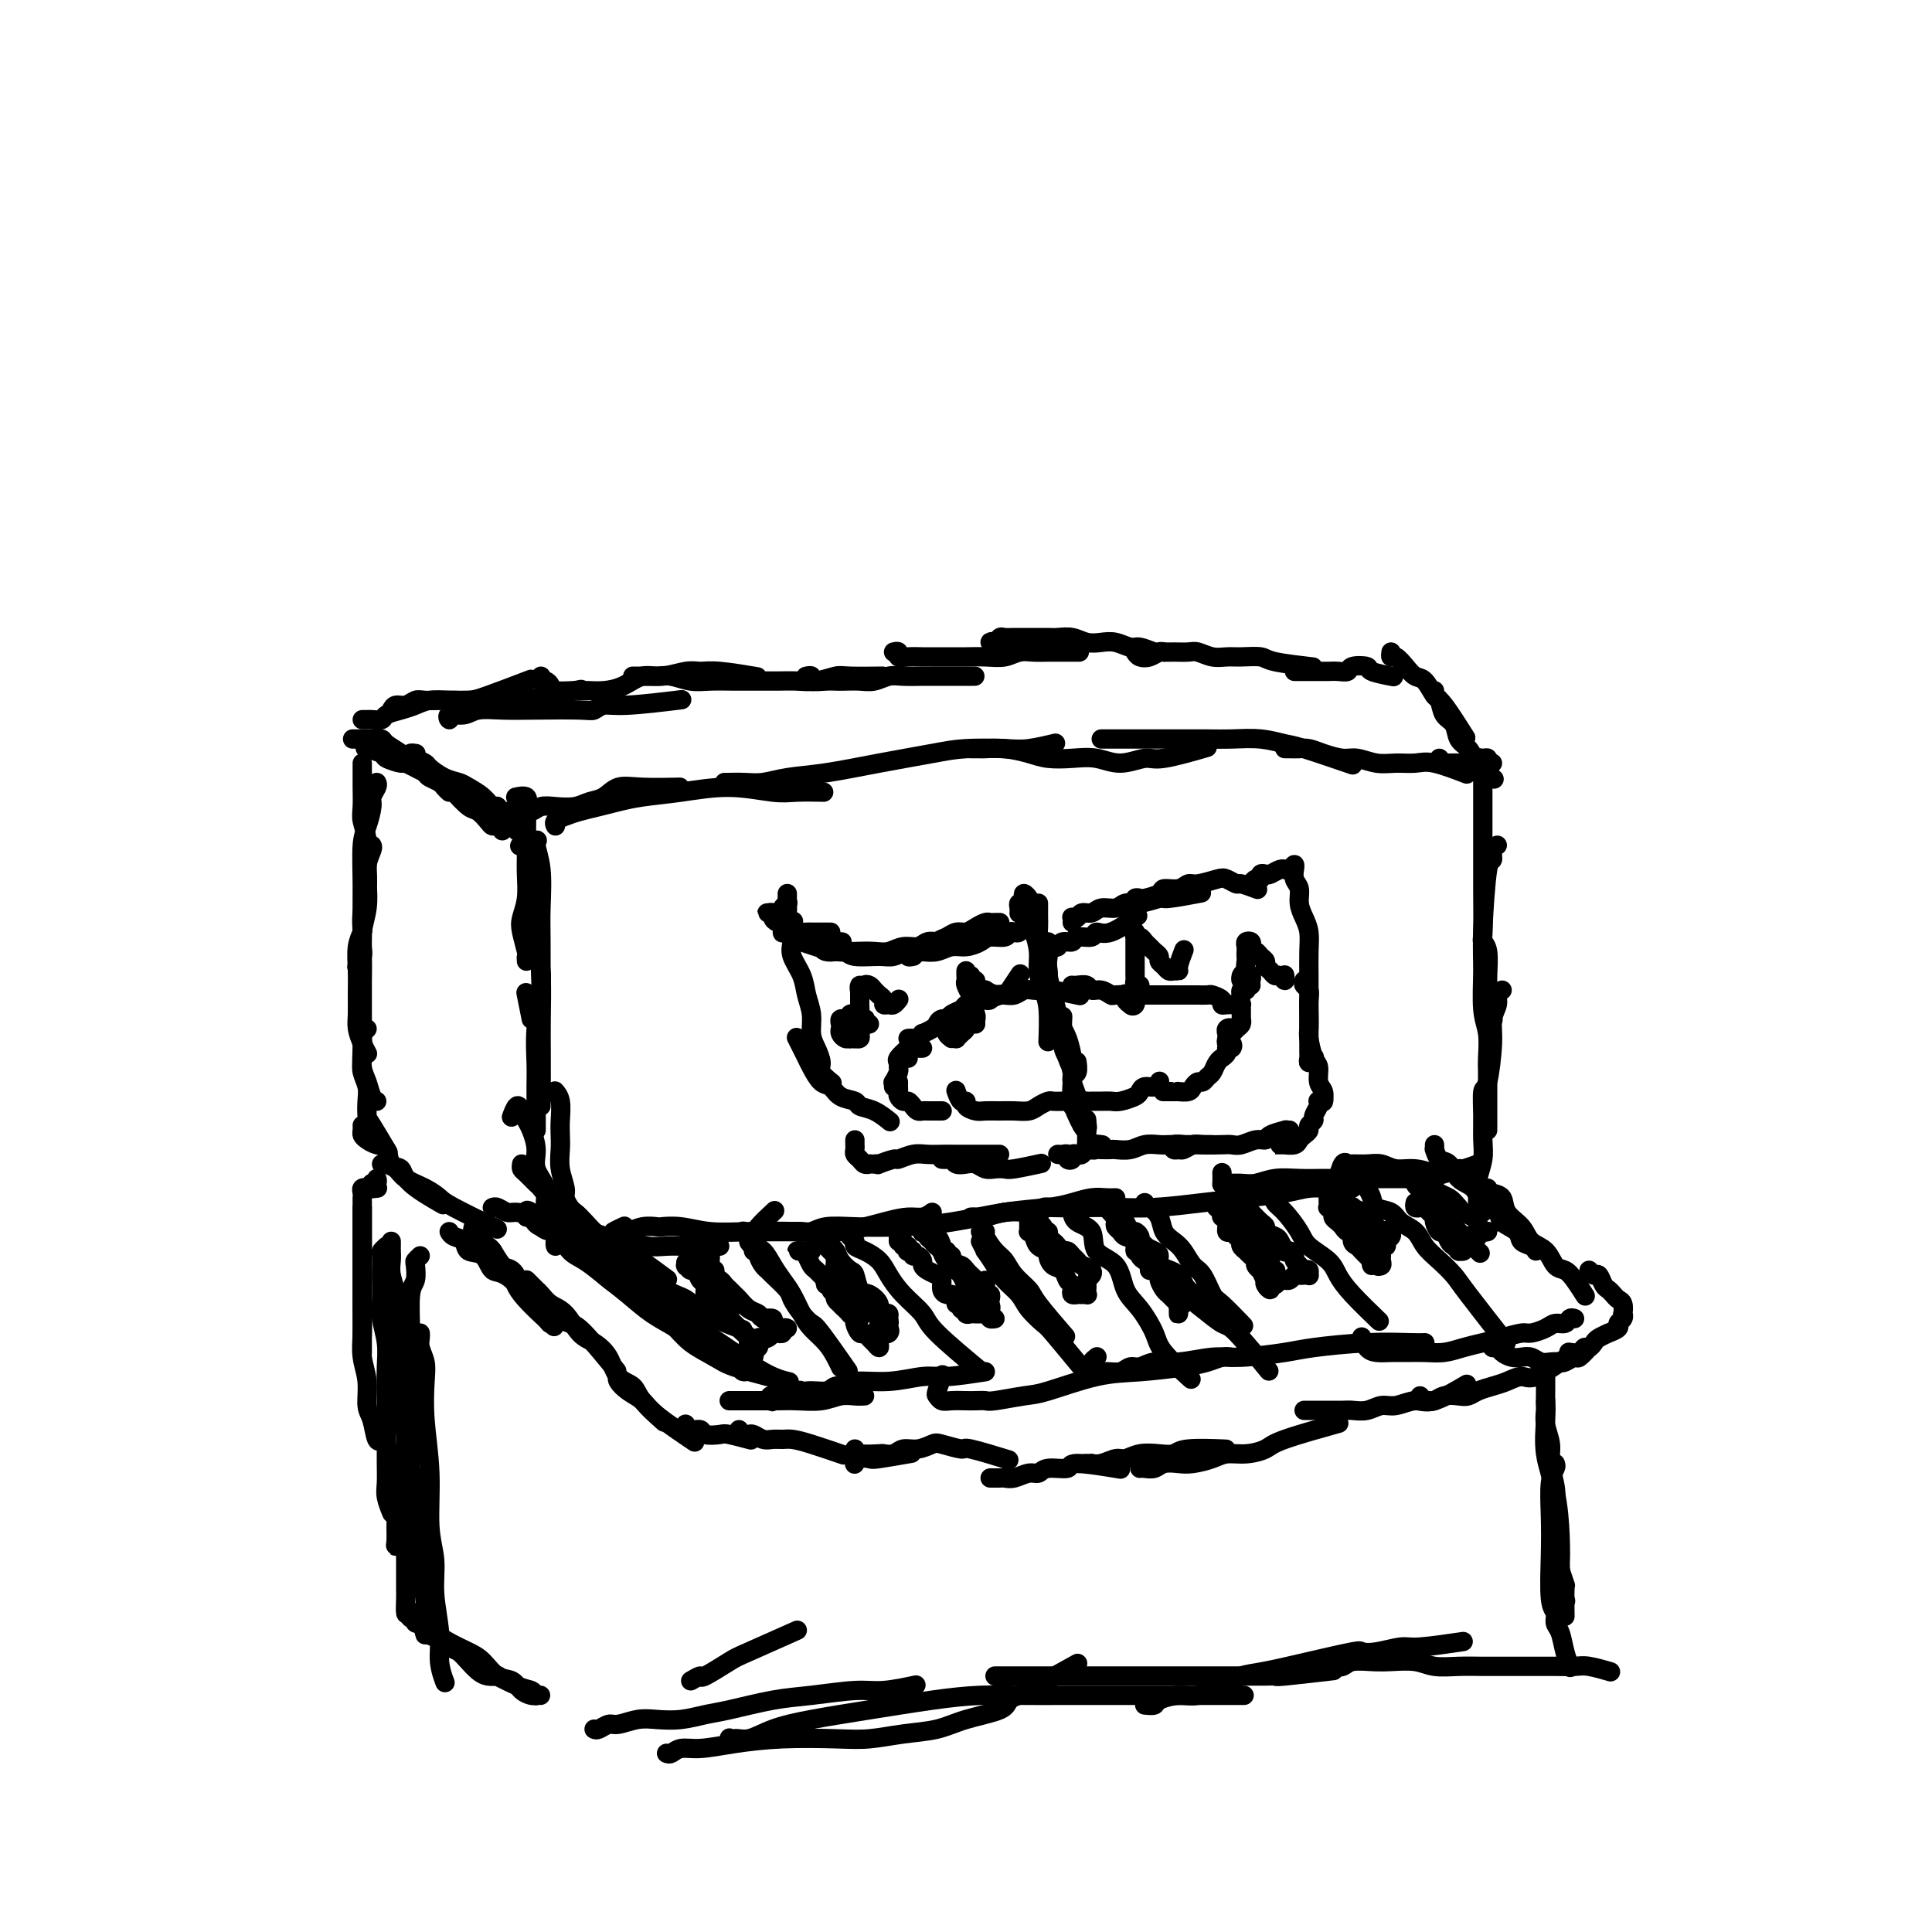 <svg viewBox='0 0 400 400' version='1.1' xmlns='http://www.w3.org/2000/svg' xmlns:xlink='http://www.w3.org/1999/xlink'><g fill='none' stroke='rgb(0,0,0)' stroke-width='4' stroke-linecap='round' stroke-linejoin='round'><path d='M110,211c-0.417,-2.083 -0.833,-4.167 -1,-5c-0.167,-0.833 -0.083,-0.417 0,0'/><path d='M111,234c-0.000,-0.463 -0.000,-0.927 0,-1c0.000,-0.073 0.000,0.244 0,0c-0.000,-0.244 -0.001,-1.047 0,-2c0.001,-0.953 0.004,-2.054 0,-3c-0.004,-0.946 -0.015,-1.737 0,-3c0.015,-1.263 0.058,-3.000 0,-5c-0.058,-2.000 -0.215,-4.264 0,-7c0.215,-2.736 0.804,-5.943 1,-8c0.196,-2.057 0.001,-2.964 0,-3c-0.001,-0.036 0.192,0.798 0,-1c-0.192,-1.798 -0.769,-6.228 -1,-8c-0.231,-1.772 -0.115,-0.886 0,0'/><path d='M113,226c-0.423,-0.387 -0.846,-0.775 -1,-1c-0.154,-0.225 -0.040,-0.289 0,-1c0.040,-0.711 0.007,-2.069 0,-3c-0.007,-0.931 0.012,-1.435 0,-3c-0.012,-1.565 -0.054,-4.190 0,-7c0.054,-2.810 0.203,-5.804 0,-9c-0.203,-3.196 -0.759,-6.594 -1,-8c-0.241,-1.406 -0.168,-0.820 0,-1c0.168,-0.180 0.430,-1.125 0,-2c-0.430,-0.875 -1.551,-1.678 -2,-2c-0.449,-0.322 -0.224,-0.161 0,0'/><path d='M112,229c-0.000,-0.208 -0.000,-0.416 0,-1c0.000,-0.584 0.000,-1.544 0,-2c-0.000,-0.456 -0.000,-0.407 0,-2c0.000,-1.593 0.001,-4.827 0,-8c-0.001,-3.173 -0.005,-6.286 0,-10c0.005,-3.714 0.018,-8.029 0,-11c-0.018,-2.971 -0.069,-4.596 0,-7c0.069,-2.404 0.256,-5.586 0,-8c-0.256,-2.414 -0.955,-4.059 -1,-5c-0.045,-0.941 0.565,-1.176 0,-1c-0.565,0.176 -2.304,0.765 -3,1c-0.696,0.235 -0.348,0.118 0,0'/><path d='M109,199c-0.028,-0.413 -0.056,-0.825 0,-1c0.056,-0.175 0.197,-0.112 0,-1c-0.197,-0.888 -0.732,-2.728 -1,-4c-0.268,-1.272 -0.268,-1.975 0,-3c0.268,-1.025 0.804,-2.372 1,-4c0.196,-1.628 0.052,-3.538 0,-5c-0.052,-1.462 -0.012,-2.476 0,-4c0.012,-1.524 -0.004,-3.557 0,-5c0.004,-1.443 0.029,-2.295 0,-3c-0.029,-0.705 -0.111,-1.261 0,-2c0.111,-0.739 0.414,-1.660 0,-2c-0.414,-0.340 -1.547,-0.097 -2,0c-0.453,0.097 -0.227,0.049 0,0'/><path d='M105,168c0.448,0.001 0.897,0.001 1,0c0.103,-0.001 -0.139,-0.004 0,0c0.139,0.004 0.658,0.015 1,0c0.342,-0.015 0.507,-0.056 1,0c0.493,0.056 1.314,0.208 2,0c0.686,-0.208 1.237,-0.775 2,-1c0.763,-0.225 1.740,-0.106 3,0c1.260,0.106 2.805,0.200 4,0c1.195,-0.200 2.041,-0.695 3,-1c0.959,-0.305 2.030,-0.422 3,-1c0.970,-0.578 1.837,-1.619 3,-2c1.163,-0.381 2.621,-0.103 5,0c2.379,0.103 5.680,0.029 7,0c1.320,-0.029 0.660,-0.015 0,0'/><path d='M115,171c-0.161,-0.333 -0.323,-0.667 0,-1c0.323,-0.333 1.129,-0.667 2,-1c0.871,-0.333 1.807,-0.666 3,-1c1.193,-0.334 2.643,-0.669 4,-1c1.357,-0.331 2.621,-0.659 4,-1c1.379,-0.341 2.873,-0.694 5,-1c2.127,-0.306 4.886,-0.565 8,-1c3.114,-0.435 6.583,-1.045 10,-1c3.417,0.045 6.782,0.744 9,1c2.218,0.256 3.289,0.069 5,0c1.711,-0.069 4.060,-0.020 5,0c0.940,0.020 0.470,0.010 0,0'/><path d='M150,162c0.489,-0.002 0.977,-0.004 1,0c0.023,0.004 -0.421,0.013 0,0c0.421,-0.013 1.706,-0.048 3,0c1.294,0.048 2.596,0.178 4,0c1.404,-0.178 2.910,-0.664 5,-1c2.090,-0.336 4.765,-0.521 8,-1c3.235,-0.479 7.031,-1.252 11,-2c3.969,-0.748 8.112,-1.472 11,-2c2.888,-0.528 4.523,-0.860 7,-1c2.477,-0.140 5.798,-0.089 8,0c2.202,0.089 3.285,0.216 5,0c1.715,-0.216 4.061,-0.776 5,-1c0.939,-0.224 0.469,-0.112 0,0'/><path d='M201,155c0.819,-0.006 1.638,-0.012 2,0c0.362,0.012 0.266,0.042 1,0c0.734,-0.042 2.299,-0.156 4,0c1.701,0.156 3.538,0.583 5,1c1.462,0.417 2.548,0.825 4,1c1.452,0.175 3.268,0.115 5,0c1.732,-0.115 3.380,-0.287 5,0c1.620,0.287 3.213,1.033 5,1c1.787,-0.033 3.768,-0.844 5,-1c1.232,-0.156 1.716,0.343 4,0c2.284,-0.343 6.367,-1.526 8,-2c1.633,-0.474 0.817,-0.237 0,0'/><path d='M228,153c1.147,0.000 2.294,0.000 3,0c0.706,-0.000 0.971,-0.000 2,0c1.029,0.000 2.822,0.000 4,0c1.178,-0.000 1.741,-0.001 3,0c1.259,0.001 3.212,0.004 5,0c1.788,-0.004 3.410,-0.014 5,0c1.590,0.014 3.149,0.053 5,0c1.851,-0.053 3.993,-0.199 6,0c2.007,0.199 3.878,0.744 5,1c1.122,0.256 1.494,0.223 4,1c2.506,0.777 7.144,2.365 9,3c1.856,0.635 0.928,0.318 0,0'/><path d='M266,155c0.240,-0.006 0.480,-0.012 1,0c0.520,0.012 1.321,0.041 2,0c0.679,-0.041 1.238,-0.151 2,0c0.762,0.151 1.729,0.562 3,1c1.271,0.438 2.847,0.902 4,1c1.153,0.098 1.884,-0.172 3,0c1.116,0.172 2.619,0.786 4,1c1.381,0.214 2.641,0.030 4,0c1.359,-0.030 2.818,0.095 4,0c1.182,-0.095 2.087,-0.410 4,0c1.913,0.410 4.832,1.546 6,2c1.168,0.454 0.584,0.227 0,0'/><path d='M298,157c0.366,0.423 0.732,0.846 1,1c0.268,0.154 0.439,0.037 1,0c0.561,-0.037 1.512,0.004 2,0c0.488,-0.004 0.513,-0.055 1,0c0.487,0.055 1.436,0.215 2,0c0.564,-0.215 0.744,-0.804 1,-1c0.256,-0.196 0.588,0.000 1,0c0.412,-0.000 0.905,-0.197 1,0c0.095,0.197 -0.209,0.787 0,1c0.209,0.213 0.932,0.050 1,0c0.068,-0.050 -0.518,0.012 -1,0c-0.482,-0.012 -0.861,-0.099 -1,0c-0.139,0.099 -0.037,0.385 0,1c0.037,0.615 0.010,1.559 0,2c-0.010,0.441 -0.003,0.377 0,1c0.003,0.623 0.001,1.932 0,3c-0.001,1.068 0.000,1.894 0,3c-0.000,1.106 -0.001,2.492 0,4c0.001,1.508 0.004,3.140 0,5c-0.004,1.860 -0.015,3.950 0,7c0.015,3.050 0.057,7.061 0,9c-0.057,1.939 -0.212,1.807 0,2c0.212,0.193 0.793,0.710 1,2c0.207,1.290 0.042,3.351 0,5c-0.042,1.649 0.040,2.885 0,4c-0.040,1.115 -0.203,2.108 0,3c0.203,0.892 0.772,1.683 1,2c0.228,0.317 0.114,0.158 0,0'/><path d='M310,175c-0.445,0.165 -0.889,0.329 -1,1c-0.111,0.671 0.113,1.848 0,2c-0.113,0.152 -0.562,-0.723 -1,2c-0.438,2.723 -0.863,9.043 -1,13c-0.137,3.957 0.016,5.549 0,8c-0.016,2.451 -0.200,5.759 0,8c0.200,2.241 0.786,3.414 1,5c0.214,1.586 0.057,3.586 0,5c-0.057,1.414 -0.015,2.242 0,3c0.015,0.758 0.004,1.447 0,2c-0.004,0.553 -0.001,0.971 0,2c0.001,1.029 0.000,2.667 0,4c-0.000,1.333 -0.000,2.359 0,3c0.000,0.641 0.000,0.897 0,1c-0.000,0.103 -0.000,0.051 0,0'/><path d='M311,205c-0.455,0.263 -0.909,0.527 -1,1c-0.091,0.473 0.182,1.156 0,2c-0.182,0.844 -0.819,1.848 -1,3c-0.181,1.152 0.095,2.450 0,5c-0.095,2.550 -0.560,6.351 -1,8c-0.440,1.649 -0.854,1.144 -1,2c-0.146,0.856 -0.025,3.071 0,5c0.025,1.929 -0.047,3.571 0,5c0.047,1.429 0.212,2.646 0,4c-0.212,1.354 -0.803,2.846 -1,4c-0.197,1.154 -0.001,1.969 0,3c0.001,1.031 -0.192,2.278 0,3c0.192,0.722 0.769,0.921 1,1c0.231,0.079 0.115,0.040 0,0'/><path d='M306,241c0.331,-0.121 0.662,-0.242 0,0c-0.662,0.242 -2.319,0.845 -3,1c-0.681,0.155 -0.388,-0.140 -1,0c-0.612,0.140 -2.131,0.713 -3,1c-0.869,0.287 -1.089,0.287 -2,0c-0.911,-0.287 -2.514,-0.862 -4,-1c-1.486,-0.138 -2.856,0.160 -4,0c-1.144,-0.160 -2.060,-0.778 -3,-1c-0.940,-0.222 -1.902,-0.048 -3,0c-1.098,0.048 -2.333,-0.028 -3,0c-0.667,0.028 -0.766,0.162 -1,0c-0.234,-0.162 -0.601,-0.621 -1,0c-0.399,0.621 -0.828,2.320 -1,3c-0.172,0.680 -0.086,0.340 0,0'/><path d='M297,244c-0.747,0.000 -1.493,0.000 -2,0c-0.507,-0.000 -0.774,-0.000 -2,0c-1.226,0.000 -3.411,0.000 -5,0c-1.589,-0.000 -2.581,-0.001 -4,0c-1.419,0.001 -3.265,0.004 -5,0c-1.735,-0.004 -3.359,-0.015 -5,0c-1.641,0.015 -3.297,0.057 -5,0c-1.703,-0.057 -3.451,-0.212 -5,0c-1.549,0.212 -2.898,0.791 -4,1c-1.102,0.209 -1.955,0.049 -3,0c-1.045,-0.049 -2.280,0.015 -3,0c-0.720,-0.015 -0.925,-0.107 -1,0c-0.075,0.107 -0.020,0.413 0,0c0.020,-0.413 0.006,-1.547 0,-2c-0.006,-0.453 -0.003,-0.227 0,0'/><path d='M280,246c-1.136,-0.006 -2.271,-0.013 -3,0c-0.729,0.013 -1.051,0.045 -2,0c-0.949,-0.045 -2.526,-0.166 -4,0c-1.474,0.166 -2.844,0.619 -5,1c-2.156,0.381 -5.098,0.691 -8,1c-2.902,0.309 -5.766,0.619 -9,1c-3.234,0.381 -6.839,0.833 -10,1c-3.161,0.167 -5.877,0.048 -8,0c-2.123,-0.048 -3.652,-0.027 -6,0c-2.348,0.027 -5.516,0.059 -7,0c-1.484,-0.059 -1.283,-0.208 -2,0c-0.717,0.208 -2.353,0.774 -3,1c-0.647,0.226 -0.307,0.113 -1,0c-0.693,-0.113 -2.421,-0.226 -4,0c-1.579,0.226 -3.011,0.793 -4,1c-0.989,0.207 -1.536,0.056 -2,0c-0.464,-0.056 -0.847,-0.016 -1,0c-0.153,0.016 -0.077,0.008 0,0'/><path d='M231,248c-0.601,0.023 -1.202,0.047 -2,0c-0.798,-0.047 -1.794,-0.164 -3,0c-1.206,0.164 -2.623,0.608 -4,1c-1.377,0.392 -2.716,0.732 -5,1c-2.284,0.268 -5.514,0.463 -9,1c-3.486,0.537 -7.227,1.416 -11,2c-3.773,0.584 -7.578,0.875 -11,1c-3.422,0.125 -6.462,0.086 -9,0c-2.538,-0.086 -4.574,-0.219 -6,0c-1.426,0.219 -2.241,0.791 -3,1c-0.759,0.209 -1.460,0.056 -2,0c-0.540,-0.056 -0.918,-0.016 -2,0c-1.082,0.016 -2.867,0.007 -4,0c-1.133,-0.007 -1.613,-0.013 -2,0c-0.387,0.013 -0.681,0.045 -1,0c-0.319,-0.045 -0.663,-0.166 0,-1c0.663,-0.834 2.332,-2.381 3,-3c0.668,-0.619 0.334,-0.309 0,0'/><path d='M193,251c-0.599,0.437 -1.198,0.874 -2,1c-0.802,0.126 -1.808,-0.057 -3,0c-1.192,0.057 -2.572,0.356 -5,1c-2.428,0.644 -5.905,1.633 -9,2c-3.095,0.367 -5.807,0.112 -9,0c-3.193,-0.112 -6.867,-0.082 -10,0c-3.133,0.082 -5.724,0.217 -8,0c-2.276,-0.217 -4.238,-0.786 -6,-1c-1.762,-0.214 -3.326,-0.072 -4,0c-0.674,0.072 -0.460,0.073 -1,0c-0.540,-0.073 -1.836,-0.219 -3,0c-1.164,0.219 -2.196,0.805 -3,1c-0.804,0.195 -1.380,0.001 -2,0c-0.620,-0.001 -1.282,0.192 -1,0c0.282,-0.192 1.509,-0.769 2,-1c0.491,-0.231 0.245,-0.115 0,0'/><path d='M149,258c-0.827,0.001 -1.655,0.001 -2,0c-0.345,-0.001 -0.208,-0.005 -1,0c-0.792,0.005 -2.512,0.017 -4,0c-1.488,-0.017 -2.746,-0.065 -4,0c-1.254,0.065 -2.506,0.242 -4,0c-1.494,-0.242 -3.229,-0.904 -5,-1c-1.771,-0.096 -3.577,0.373 -5,0c-1.423,-0.373 -2.462,-1.588 -4,-2c-1.538,-0.412 -3.575,-0.022 -5,0c-1.425,0.022 -2.238,-0.323 -3,-1c-0.762,-0.677 -1.471,-1.687 -2,-2c-0.529,-0.313 -0.876,0.071 -1,0c-0.124,-0.071 -0.023,-0.596 0,-1c0.023,-0.404 -0.032,-0.686 1,0c1.032,0.686 3.152,2.339 4,3c0.848,0.661 0.424,0.331 0,0'/><path d='M120,253c0.092,-0.326 0.183,-0.652 0,-1c-0.183,-0.348 -0.641,-0.718 -1,-1c-0.359,-0.282 -0.618,-0.477 -1,-1c-0.382,-0.523 -0.887,-1.375 -1,-2c-0.113,-0.625 0.166,-1.023 0,-2c-0.166,-0.977 -0.775,-2.534 -1,-4c-0.225,-1.466 -0.064,-2.841 0,-4c0.064,-1.159 0.031,-2.101 0,-3c-0.031,-0.899 -0.060,-1.757 0,-3c0.060,-1.243 0.208,-2.873 0,-4c-0.208,-1.127 -0.774,-1.751 -1,-2c-0.226,-0.249 -0.113,-0.125 0,0'/><path d='M115,258c-0.065,-0.322 -0.130,-0.645 0,-1c0.130,-0.355 0.456,-0.744 0,-2c-0.456,-1.256 -1.694,-3.380 -2,-5c-0.306,-1.620 0.322,-2.738 0,-4c-0.322,-1.262 -1.592,-2.670 -2,-4c-0.408,-1.330 0.046,-2.583 0,-4c-0.046,-1.417 -0.590,-2.999 -1,-4c-0.410,-1.001 -0.684,-1.420 -1,-2c-0.316,-0.580 -0.672,-1.320 -1,-2c-0.328,-0.680 -0.627,-1.298 -1,-1c-0.373,0.298 -0.821,1.514 -1,2c-0.179,0.486 -0.090,0.243 0,0'/><path d='M108,241c-0.056,0.368 -0.112,0.736 0,1c0.112,0.264 0.391,0.424 1,1c0.609,0.576 1.546,1.567 2,2c0.454,0.433 0.424,0.309 1,1c0.576,0.691 1.757,2.197 3,3c1.243,0.803 2.549,0.903 4,2c1.451,1.097 3.049,3.191 4,4c0.951,0.809 1.256,0.333 4,2c2.744,1.667 7.927,5.476 10,7c2.073,1.524 1.037,0.762 0,0'/><path d='M116,251c0.118,0.359 0.236,0.718 1,1c0.764,0.282 2.174,0.486 3,1c0.826,0.514 1.066,1.339 2,2c0.934,0.661 2.561,1.160 4,2c1.439,0.840 2.691,2.023 4,3c1.309,0.977 2.674,1.747 4,3c1.326,1.253 2.612,2.988 4,4c1.388,1.012 2.877,1.302 4,2c1.123,0.698 1.879,1.803 4,3c2.121,1.197 5.606,2.485 7,3c1.394,0.515 0.697,0.258 0,0'/><path d='M115,253c0.271,0.798 0.543,1.596 1,2c0.457,0.404 1.100,0.414 2,1c0.900,0.586 2.057,1.748 3,3c0.943,1.252 1.671,2.593 3,4c1.329,1.407 3.259,2.881 5,4c1.741,1.119 3.294,1.885 5,3c1.706,1.115 3.565,2.579 5,4c1.435,1.421 2.445,2.798 4,4c1.555,1.202 3.654,2.229 5,3c1.346,0.771 1.939,1.284 4,2c2.061,0.716 5.589,1.633 7,2c1.411,0.367 0.706,0.183 0,0'/><path d='M115,254c-0.071,0.389 -0.141,0.778 0,1c0.141,0.222 0.494,0.278 1,1c0.506,0.722 1.166,2.111 2,3c0.834,0.889 1.843,1.277 3,2c1.157,0.723 2.462,1.782 4,3c1.538,1.218 3.311,2.596 5,4c1.689,1.404 3.295,2.834 5,4c1.705,1.166 3.507,2.066 5,3c1.493,0.934 2.675,1.901 4,3c1.325,1.099 2.793,2.331 4,3c1.207,0.669 2.155,0.774 3,1c0.845,0.226 1.588,0.572 2,1c0.412,0.428 0.492,0.940 1,1c0.508,0.060 1.445,-0.330 1,-1c-0.445,-0.670 -2.270,-1.620 -3,-2c-0.730,-0.380 -0.365,-0.190 0,0'/><path d='M122,259c0.467,0.010 0.934,0.019 1,0c0.066,-0.019 -0.268,-0.068 0,0c0.268,0.068 1.138,0.252 2,1c0.862,0.748 1.717,2.060 3,3c1.283,0.940 2.996,1.510 5,3c2.004,1.490 4.299,3.902 7,6c2.701,2.098 5.806,3.882 9,6c3.194,2.118 6.475,4.570 9,6c2.525,1.430 4.293,1.837 5,2c0.707,0.163 0.354,0.081 0,0'/><path d='M295,248c-0.098,0.295 -0.195,0.590 0,1c0.195,0.410 0.683,0.937 1,1c0.317,0.063 0.464,-0.336 1,0c0.536,0.336 1.461,1.408 2,2c0.539,0.592 0.691,0.705 1,1c0.309,0.295 0.776,0.772 2,2c1.224,1.228 3.207,3.208 4,4c0.793,0.792 0.397,0.396 0,0'/><path d='M297,237c0.017,0.481 0.034,0.962 0,1c-0.034,0.038 -0.118,-0.367 0,0c0.118,0.367 0.439,1.505 1,2c0.561,0.495 1.363,0.345 2,1c0.637,0.655 1.110,2.115 2,3c0.890,0.885 2.197,1.195 3,2c0.803,0.805 1.103,2.103 2,3c0.897,0.897 2.390,1.392 3,2c0.610,0.608 0.335,1.330 1,2c0.665,0.670 2.269,1.290 3,2c0.731,0.710 0.588,1.510 1,2c0.412,0.490 1.380,0.670 2,1c0.620,0.330 0.891,0.808 1,1c0.109,0.192 0.054,0.096 0,0'/><path d='M308,246c0.205,0.382 0.410,0.764 1,1c0.590,0.236 1.565,0.327 2,1c0.435,0.673 0.329,1.928 1,3c0.671,1.072 2.119,1.960 3,3c0.881,1.040 1.194,2.231 2,3c0.806,0.769 2.104,1.117 3,2c0.896,0.883 1.389,2.300 2,3c0.611,0.700 1.339,0.682 2,1c0.661,0.318 1.255,0.970 2,2c0.745,1.030 1.641,2.437 2,3c0.359,0.563 0.179,0.281 0,0'/><path d='M329,263c0.333,0.477 0.667,0.954 1,1c0.333,0.046 0.666,-0.338 1,0c0.334,0.338 0.668,1.399 1,2c0.332,0.601 0.664,0.743 1,1c0.336,0.257 0.678,0.628 1,1c0.322,0.372 0.623,0.744 1,1c0.377,0.256 0.829,0.397 1,1c0.171,0.603 0.062,1.667 0,2c-0.062,0.333 -0.077,-0.064 0,0c0.077,0.064 0.247,0.591 0,1c-0.247,0.409 -0.910,0.701 -1,1c-0.090,0.299 0.393,0.605 0,1c-0.393,0.395 -1.663,0.881 -2,1c-0.337,0.119 0.260,-0.127 0,0c-0.260,0.127 -1.378,0.626 -2,1c-0.622,0.374 -0.748,0.622 -1,1c-0.252,0.378 -0.628,0.886 -1,1c-0.372,0.114 -0.739,-0.165 -1,0c-0.261,0.165 -0.416,0.775 -1,1c-0.584,0.225 -1.595,0.064 -2,0c-0.405,-0.064 -0.202,-0.032 0,0'/><path d='M326,273c-0.360,-0.119 -0.719,-0.238 -1,0c-0.281,0.238 -0.482,0.834 -1,1c-0.518,0.166 -1.352,-0.096 -2,0c-0.648,0.096 -1.110,0.551 -2,1c-0.890,0.449 -2.208,0.894 -3,1c-0.792,0.106 -1.058,-0.125 -2,0c-0.942,0.125 -2.562,0.608 -4,1c-1.438,0.392 -2.696,0.694 -4,1c-1.304,0.306 -2.656,0.618 -4,1c-1.344,0.382 -2.681,0.835 -4,1c-1.319,0.165 -2.619,0.042 -4,0c-1.381,-0.042 -2.843,-0.005 -4,0c-1.157,0.005 -2.009,-0.024 -3,0c-0.991,0.024 -2.121,0.099 -3,0c-0.879,-0.099 -1.506,-0.373 -2,-1c-0.494,-0.627 -0.855,-1.608 -1,-2c-0.145,-0.392 -0.072,-0.196 0,0'/><path d='M295,278c-0.551,0.025 -1.101,0.049 -3,0c-1.899,-0.049 -5.145,-0.172 -9,0c-3.855,0.172 -8.319,0.639 -11,1c-2.681,0.361 -3.578,0.618 -6,1c-2.422,0.382 -6.368,0.891 -9,1c-2.632,0.109 -3.951,-0.182 -6,0c-2.049,0.182 -4.827,0.837 -7,1c-2.173,0.163 -3.739,-0.167 -5,0c-1.261,0.167 -2.216,0.830 -3,1c-0.784,0.170 -1.397,-0.154 -2,0c-0.603,0.154 -1.196,0.785 -2,1c-0.804,0.215 -1.819,0.016 -3,0c-1.181,-0.016 -2.526,0.153 -3,0c-0.474,-0.153 -0.075,-0.629 0,-1c0.075,-0.371 -0.172,-0.638 0,-1c0.172,-0.362 0.763,-0.818 1,-1c0.237,-0.182 0.118,-0.091 0,0'/><path d='M255,281c-0.598,-0.090 -1.197,-0.181 -2,0c-0.803,0.181 -1.811,0.633 -3,1c-1.189,0.367 -2.559,0.647 -5,1c-2.441,0.353 -5.953,0.778 -9,1c-3.047,0.222 -5.627,0.242 -9,1c-3.373,0.758 -7.537,2.256 -10,3c-2.463,0.744 -3.225,0.735 -5,1c-1.775,0.265 -4.562,0.803 -6,1c-1.438,0.197 -1.527,0.054 -2,0c-0.473,-0.054 -1.332,-0.018 -2,0c-0.668,0.018 -1.147,0.018 -2,0c-0.853,-0.018 -2.081,-0.054 -3,0c-0.919,0.054 -1.528,0.200 -2,0c-0.472,-0.200 -0.807,-0.744 -1,-1c-0.193,-0.256 -0.244,-0.223 0,-1c0.244,-0.777 0.784,-2.365 1,-3c0.216,-0.635 0.108,-0.318 0,0'/><path d='M204,284c-2.974,0.455 -5.948,0.911 -8,1c-2.052,0.089 -3.183,-0.187 -5,0c-1.817,0.187 -4.319,0.839 -7,1c-2.681,0.161 -5.540,-0.168 -7,0c-1.460,0.168 -1.522,0.834 -2,1c-0.478,0.166 -1.373,-0.167 -2,0c-0.627,0.167 -0.984,0.833 -2,1c-1.016,0.167 -2.689,-0.164 -4,0c-1.311,0.164 -2.259,0.825 -3,1c-0.741,0.175 -1.275,-0.134 -2,0c-0.725,0.134 -1.640,0.712 -2,1c-0.360,0.288 -0.166,0.287 0,0c0.166,-0.287 0.302,-0.860 0,-1c-0.302,-0.140 -1.043,0.155 0,0c1.043,-0.155 3.869,-0.758 5,-1c1.131,-0.242 0.565,-0.121 0,0'/><path d='M179,289c-0.593,0.030 -1.186,0.061 -2,0c-0.814,-0.061 -1.849,-0.212 -3,0c-1.151,0.212 -2.419,0.789 -4,1c-1.581,0.211 -3.474,0.057 -5,0c-1.526,-0.057 -2.686,-0.015 -4,0c-1.314,0.015 -2.782,0.004 -4,0c-1.218,-0.004 -2.185,-0.001 -3,0c-0.815,0.001 -1.478,0.000 -2,0c-0.522,-0.000 -0.903,-0.000 -1,0c-0.097,0.000 0.089,0.000 2,0c1.911,-0.000 5.546,-0.000 7,0c1.454,0.000 0.727,0.000 0,0'/><path d='M108,172c-0.457,0.120 -0.914,0.241 -1,0c-0.086,-0.241 0.198,-0.843 0,-1c-0.198,-0.157 -0.879,0.131 -1,0c-0.121,-0.131 0.316,-0.682 0,-1c-0.316,-0.318 -1.387,-0.403 -2,-1c-0.613,-0.597 -0.768,-1.704 -1,-2c-0.232,-0.296 -0.540,0.220 -1,0c-0.460,-0.220 -1.073,-1.176 -2,-2c-0.927,-0.824 -2.170,-1.516 -3,-2c-0.830,-0.484 -1.248,-0.759 -2,-1c-0.752,-0.241 -1.838,-0.446 -3,-1c-1.162,-0.554 -2.399,-1.455 -3,-2c-0.601,-0.545 -0.567,-0.734 -1,-1c-0.433,-0.266 -1.332,-0.607 -2,-1c-0.668,-0.393 -1.103,-0.837 -1,-1c0.103,-0.163 0.744,-0.047 1,0c0.256,0.047 0.128,0.023 0,0'/><path d='M104,172c-0.326,-0.437 -0.653,-0.875 -1,-1c-0.347,-0.125 -0.716,0.062 -1,0c-0.284,-0.062 -0.485,-0.373 -1,-1c-0.515,-0.627 -1.346,-1.569 -2,-2c-0.654,-0.431 -1.131,-0.352 -2,-1c-0.869,-0.648 -2.128,-2.024 -3,-3c-0.872,-0.976 -1.355,-1.553 -2,-2c-0.645,-0.447 -1.452,-0.764 -2,-1c-0.548,-0.236 -0.837,-0.392 -2,-1c-1.163,-0.608 -3.198,-1.669 -4,-2c-0.802,-0.331 -0.370,0.069 -1,0c-0.630,-0.069 -2.324,-0.606 -3,-1c-0.676,-0.394 -0.336,-0.645 -1,-1c-0.664,-0.355 -2.333,-0.816 -3,-1c-0.667,-0.184 -0.334,-0.092 0,0'/><path d='M93,164c-0.365,-0.335 -0.730,-0.671 -1,-1c-0.270,-0.329 -0.444,-0.652 -1,-1c-0.556,-0.348 -1.495,-0.722 -2,-1c-0.505,-0.278 -0.577,-0.459 -1,-1c-0.423,-0.541 -1.198,-1.441 -2,-2c-0.802,-0.559 -1.632,-0.777 -2,-1c-0.368,-0.223 -0.273,-0.452 -1,-1c-0.727,-0.548 -2.274,-1.415 -3,-2c-0.726,-0.585 -0.629,-0.889 -1,-1c-0.371,-0.111 -1.210,-0.030 -2,0c-0.790,0.030 -1.531,0.008 -2,0c-0.469,-0.008 -0.665,-0.002 -1,0c-0.335,0.002 -0.810,0.001 -1,0c-0.190,-0.001 -0.095,-0.000 0,0'/><path d='M75,149c0.438,-0.002 0.875,-0.003 1,0c0.125,0.003 -0.063,0.012 0,0c0.063,-0.012 0.376,-0.044 1,0c0.624,0.044 1.559,0.166 2,0c0.441,-0.166 0.389,-0.619 1,-1c0.611,-0.381 1.886,-0.690 3,-1c1.114,-0.310 2.067,-0.620 3,-1c0.933,-0.380 1.845,-0.831 3,-1c1.155,-0.169 2.553,-0.056 4,0c1.447,0.056 2.945,0.056 4,0c1.055,-0.056 1.669,-0.169 4,-1c2.331,-0.831 6.380,-2.380 8,-3c1.620,-0.620 0.810,-0.310 0,0'/><path d='M81,147c0.247,-0.453 0.495,-0.906 1,-1c0.505,-0.094 1.268,0.171 2,0c0.732,-0.171 1.433,-0.778 2,-1c0.567,-0.222 0.999,-0.060 2,0c1.001,0.060 2.570,0.018 4,0c1.430,-0.018 2.721,-0.012 4,0c1.279,0.012 2.544,0.031 4,0c1.456,-0.031 3.102,-0.111 4,0c0.898,0.111 1.050,0.415 4,0c2.950,-0.415 8.700,-1.547 11,-2c2.300,-0.453 1.150,-0.226 0,0'/><path d='M93,148c0.075,0.544 0.149,1.088 0,1c-0.149,-0.088 -0.523,-0.808 0,-1c0.523,-0.192 1.943,0.144 3,0c1.057,-0.144 1.750,-0.770 3,-1c1.250,-0.230 3.058,-0.066 5,0c1.942,0.066 4.018,0.033 7,0c2.982,-0.033 6.871,-0.065 9,0c2.129,0.065 2.499,0.227 3,0c0.501,-0.227 1.134,-0.844 2,-1c0.866,-0.156 1.964,0.150 5,0c3.036,-0.150 8.010,-0.757 10,-1c1.990,-0.243 0.995,-0.121 0,0'/><path d='M112,140c-0.084,0.445 -0.167,0.890 0,1c0.167,0.110 0.586,-0.114 1,0c0.414,0.114 0.823,0.567 1,1c0.177,0.433 0.122,0.846 1,1c0.878,0.154 2.689,0.047 4,0c1.311,-0.047 2.124,-0.036 3,0c0.876,0.036 1.817,0.097 3,0c1.183,-0.097 2.610,-0.351 4,-1c1.390,-0.649 2.745,-1.691 4,-2c1.255,-0.309 2.411,0.117 4,0c1.589,-0.117 3.611,-0.777 5,-1c1.389,-0.223 2.146,-0.008 3,0c0.854,0.008 1.807,-0.190 4,0c2.193,0.190 5.627,0.769 7,1c1.373,0.231 0.687,0.116 0,0'/><path d='M131,140c0.383,0.002 0.766,0.004 1,0c0.234,-0.004 0.318,-0.015 1,0c0.682,0.015 1.960,0.057 3,0c1.040,-0.057 1.841,-0.211 3,0c1.159,0.211 2.676,0.789 4,1c1.324,0.211 2.454,0.056 4,0c1.546,-0.056 3.508,-0.014 5,0c1.492,0.014 2.515,0.000 4,0c1.485,-0.000 3.433,0.014 5,0c1.567,-0.014 2.754,-0.056 4,0c1.246,0.056 2.552,0.211 4,0c1.448,-0.211 3.038,-0.789 4,-1c0.962,-0.211 1.298,-0.057 3,0c1.702,0.057 4.772,0.016 6,0c1.228,-0.016 0.614,-0.008 0,0'/><path d='M167,140c-0.134,0.030 -0.268,0.061 0,0c0.268,-0.061 0.939,-0.212 1,0c0.061,0.212 -0.486,0.789 0,1c0.486,0.211 2.006,0.058 3,0c0.994,-0.058 1.463,-0.019 2,0c0.537,0.019 1.143,0.019 2,0c0.857,-0.019 1.967,-0.058 3,0c1.033,0.058 1.990,0.212 3,0c1.010,-0.212 2.072,-0.789 3,-1c0.928,-0.211 1.721,-0.057 3,0c1.279,0.057 3.044,0.015 4,0c0.956,-0.015 1.104,-0.004 3,0c1.896,0.004 5.542,0.001 7,0c1.458,-0.001 0.729,-0.001 0,0'/><path d='M185,135c0.461,-0.113 0.923,-0.226 1,0c0.077,0.226 -0.229,0.793 0,1c0.229,0.207 0.994,0.056 2,0c1.006,-0.056 2.253,-0.015 3,0c0.747,0.015 0.994,0.005 2,0c1.006,-0.005 2.772,-0.005 4,0c1.228,0.005 1.917,0.015 3,0c1.083,-0.015 2.560,-0.057 4,0c1.440,0.057 2.845,0.211 4,0c1.155,-0.211 2.062,-0.789 3,-1c0.938,-0.211 1.909,-0.057 3,0c1.091,0.057 2.303,0.015 3,0c0.697,-0.015 0.880,-0.004 2,0c1.120,0.004 3.177,0.001 4,0c0.823,-0.001 0.411,-0.001 0,0'/><path d='M211,135c-0.718,0.121 -1.437,0.242 -2,0c-0.563,-0.242 -0.971,-0.849 -1,-1c-0.029,-0.151 0.321,0.152 0,0c-0.321,-0.152 -1.313,-0.759 -2,-1c-0.687,-0.241 -1.068,-0.117 -1,0c0.068,0.117 0.585,0.228 1,0c0.415,-0.228 0.729,-0.793 1,-1c0.271,-0.207 0.499,-0.056 1,0c0.501,0.056 1.274,0.015 2,0c0.726,-0.015 1.405,-0.005 2,0c0.595,0.005 1.107,0.005 2,0c0.893,-0.005 2.168,-0.015 3,0c0.832,0.015 1.223,0.056 2,0c0.777,-0.056 1.941,-0.207 3,0c1.059,0.207 2.011,0.772 3,1c0.989,0.228 2.013,0.117 3,0c0.987,-0.117 1.938,-0.242 3,0c1.062,0.242 2.236,0.849 3,1c0.764,0.151 1.119,-0.156 2,0c0.881,0.156 2.288,0.774 3,1c0.712,0.226 0.730,0.061 1,0c0.270,-0.061 0.791,-0.017 1,0c0.209,0.017 0.104,0.009 0,0'/><path d='M235,135c0.252,0.392 0.503,0.785 1,1c0.497,0.215 1.239,0.254 2,0c0.761,-0.254 1.540,-0.801 2,-1c0.460,-0.199 0.601,-0.049 1,0c0.399,0.049 1.055,-0.001 2,0c0.945,0.001 2.180,0.053 3,0c0.820,-0.053 1.225,-0.211 2,0c0.775,0.211 1.921,0.791 3,1c1.079,0.209 2.091,0.046 3,0c0.909,-0.046 1.716,0.026 3,0c1.284,-0.026 3.045,-0.151 4,0c0.955,0.151 1.103,0.579 3,1c1.897,0.421 5.542,0.835 7,1c1.458,0.165 0.729,0.083 0,0'/><path d='M268,139c0.343,-0.000 0.686,-0.000 1,0c0.314,0.000 0.598,0.000 1,0c0.402,-0.000 0.922,-0.000 1,0c0.078,0.000 -0.287,0.001 0,0c0.287,-0.001 1.226,-0.004 2,0c0.774,0.004 1.381,0.014 2,0c0.619,-0.014 1.248,-0.054 2,0c0.752,0.054 1.628,0.200 2,0c0.372,-0.200 0.241,-0.747 1,-1c0.759,-0.253 2.410,-0.212 3,0c0.590,0.212 0.120,0.596 1,1c0.880,0.404 3.108,0.830 4,1c0.892,0.170 0.446,0.085 0,0'/><path d='M288,135c-0.065,0.468 -0.131,0.935 0,1c0.131,0.065 0.458,-0.273 1,0c0.542,0.273 1.297,1.157 2,2c0.703,0.843 1.352,1.646 2,2c0.648,0.354 1.295,0.261 2,1c0.705,0.739 1.467,2.312 2,3c0.533,0.688 0.836,0.493 2,2c1.164,1.507 3.190,4.716 4,6c0.810,1.284 0.405,0.642 0,0'/><path d='M297,143c-0.098,0.390 -0.196,0.780 0,1c0.196,0.220 0.686,0.271 1,1c0.314,0.729 0.453,2.137 1,3c0.547,0.863 1.503,1.181 2,2c0.497,0.819 0.537,2.139 1,3c0.463,0.861 1.351,1.262 2,2c0.649,0.738 1.059,1.814 2,3c0.941,1.186 2.412,2.482 3,3c0.588,0.518 0.294,0.259 0,0'/><path d='M75,158c0.000,0.331 0.000,0.662 0,1c-0.000,0.338 -0.001,0.684 0,1c0.001,0.316 0.004,0.604 0,1c-0.004,0.396 -0.015,0.902 0,2c0.015,1.098 0.058,2.788 0,4c-0.058,1.212 -0.215,1.944 0,3c0.215,1.056 0.804,2.435 1,4c0.196,1.565 -0.000,3.315 0,5c0.000,1.685 0.197,3.305 0,5c-0.197,1.695 -0.789,3.467 -1,5c-0.211,1.533 -0.043,2.828 0,4c0.043,1.172 -0.040,2.221 0,3c0.040,0.779 0.203,1.287 0,2c-0.203,0.713 -0.772,1.632 -1,2c-0.228,0.368 -0.114,0.184 0,0'/><path d='M78,162c0.119,0.230 0.238,0.459 0,1c-0.238,0.541 -0.834,1.393 -1,2c-0.166,0.607 0.099,0.968 0,2c-0.099,1.032 -0.561,2.733 -1,4c-0.439,1.267 -0.853,2.098 -1,4c-0.147,1.902 -0.025,4.874 0,8c0.025,3.126 -0.046,6.404 0,8c0.046,1.596 0.209,1.508 0,2c-0.209,0.492 -0.789,1.562 -1,3c-0.211,1.438 -0.054,3.242 0,5c0.054,1.758 0.004,3.470 0,5c-0.004,1.530 0.038,2.880 0,4c-0.038,1.120 -0.154,2.012 0,3c0.154,0.988 0.580,2.074 1,3c0.420,0.926 0.834,1.693 1,2c0.166,0.307 0.083,0.153 0,0'/><path d='M77,175c0.111,0.172 0.222,0.344 0,1c-0.222,0.656 -0.777,1.794 -1,3c-0.223,1.206 -0.112,2.478 0,4c0.112,1.522 0.226,3.294 0,5c-0.226,1.706 -0.793,3.345 -1,5c-0.207,1.655 -0.055,3.327 0,5c0.055,1.673 0.014,3.347 0,5c-0.014,1.653 -0.001,3.285 0,5c0.001,1.715 -0.011,3.514 0,5c0.011,1.486 0.045,2.661 0,4c-0.045,1.339 -0.170,2.842 0,4c0.170,1.158 0.633,1.970 1,3c0.367,1.030 0.637,2.277 1,3c0.363,0.723 0.818,0.921 1,1c0.182,0.079 0.091,0.040 0,0'/><path d='M76,213c-0.420,0.412 -0.841,0.823 -1,1c-0.159,0.177 -0.057,0.119 0,1c0.057,0.881 0.068,2.702 0,4c-0.068,1.298 -0.213,2.074 0,3c0.213,0.926 0.786,2.004 1,3c0.214,0.996 0.068,1.911 0,3c-0.068,1.089 -0.060,2.354 0,3c0.060,0.646 0.170,0.674 1,2c0.830,1.326 2.380,3.950 3,5c0.620,1.050 0.310,0.525 0,0'/><path d='M75,233c0.018,0.332 0.036,0.664 0,1c-0.036,0.336 -0.127,0.675 0,1c0.127,0.325 0.472,0.635 1,1c0.528,0.365 1.239,0.785 2,1c0.761,0.215 1.571,0.226 2,1c0.429,0.774 0.477,2.309 1,3c0.523,0.691 1.522,0.536 2,1c0.478,0.464 0.436,1.548 2,3c1.564,1.452 4.732,3.272 6,4c1.268,0.728 0.634,0.364 0,0'/><path d='M79,241c0.474,0.017 0.948,0.035 1,0c0.052,-0.035 -0.319,-0.122 0,0c0.319,0.122 1.329,0.453 2,1c0.671,0.547 1.004,1.310 2,2c0.996,0.690 2.654,1.306 4,2c1.346,0.694 2.382,1.464 3,2c0.618,0.536 0.820,0.837 3,2c2.180,1.163 6.337,3.190 8,4c1.663,0.810 0.831,0.405 0,0'/><path d='M102,250c-0.063,0.032 -0.125,0.063 0,0c0.125,-0.063 0.438,-0.221 1,0c0.562,0.221 1.374,0.819 2,1c0.626,0.181 1.065,-0.057 2,0c0.935,0.057 2.364,0.407 3,1c0.636,0.593 0.479,1.429 2,2c1.521,0.571 4.720,0.877 6,1c1.280,0.123 0.640,0.061 0,0'/><path d='M98,254c-0.112,0.416 -0.223,0.832 0,1c0.223,0.168 0.781,0.087 1,0c0.219,-0.087 0.099,-0.180 0,0c-0.099,0.180 -0.179,0.633 0,1c0.179,0.367 0.615,0.650 1,1c0.385,0.350 0.718,0.768 1,1c0.282,0.232 0.515,0.277 1,1c0.485,0.723 1.224,2.125 2,3c0.776,0.875 1.589,1.224 2,2c0.411,0.776 0.418,1.978 2,4c1.582,2.022 4.738,4.863 6,6c1.262,1.137 0.631,0.568 0,0'/><path d='M93,255c0.205,0.369 0.410,0.737 1,1c0.590,0.263 1.564,0.420 2,1c0.436,0.580 0.335,1.582 1,2c0.665,0.418 2.095,0.250 3,1c0.905,0.750 1.284,2.418 2,3c0.716,0.582 1.770,0.080 4,2c2.230,1.920 5.637,6.263 7,8c1.363,1.737 0.681,0.869 0,0'/><path d='M102,259c-0.034,0.204 -0.068,0.409 0,1c0.068,0.591 0.237,1.569 1,2c0.763,0.431 2.120,0.315 3,1c0.880,0.685 1.285,2.170 2,3c0.715,0.830 1.741,1.005 3,2c1.259,0.995 2.752,2.811 4,4c1.248,1.189 2.252,1.752 3,2c0.748,0.248 1.240,0.182 3,2c1.760,1.818 4.789,5.519 6,7c1.211,1.481 0.606,0.740 0,0'/><path d='M109,265c0.329,0.326 0.657,0.651 1,1c0.343,0.349 0.700,0.720 1,1c0.300,0.280 0.544,0.469 1,1c0.456,0.531 1.123,1.404 2,2c0.877,0.596 1.963,0.916 3,2c1.037,1.084 2.025,2.933 3,4c0.975,1.067 1.935,1.351 3,2c1.065,0.649 2.233,1.663 3,3c0.767,1.337 1.131,2.996 2,4c0.869,1.004 2.243,1.352 3,2c0.757,0.648 0.896,1.598 2,3c1.104,1.402 3.173,3.258 4,4c0.827,0.742 0.414,0.371 0,0'/><path d='M128,285c-0.145,0.243 -0.290,0.486 0,1c0.290,0.514 1.014,1.298 2,2c0.986,0.702 2.233,1.322 3,2c0.767,0.678 1.053,1.413 3,3c1.947,1.587 5.556,4.025 7,5c1.444,0.975 0.722,0.488 0,0'/><path d='M142,295c-0.055,-0.121 -0.109,-0.242 0,0c0.109,0.242 0.383,0.849 1,1c0.617,0.151 1.578,-0.152 2,0c0.422,0.152 0.307,0.759 1,1c0.693,0.241 2.196,0.116 3,0c0.804,-0.116 0.909,-0.224 2,0c1.091,0.224 3.169,0.778 4,1c0.831,0.222 0.416,0.111 0,0'/><path d='M153,296c-0.088,0.425 -0.175,0.850 0,1c0.175,0.150 0.613,0.026 1,0c0.387,-0.026 0.723,0.046 1,0c0.277,-0.046 0.496,-0.209 1,0c0.504,0.209 1.293,0.790 2,1c0.707,0.210 1.332,0.050 2,0c0.668,-0.050 1.378,0.012 2,0c0.622,-0.012 1.156,-0.096 2,0c0.844,0.096 1.996,0.372 4,1c2.004,0.628 4.858,1.608 6,2c1.142,0.392 0.571,0.196 0,0'/><path d='M177,303c-0.056,0.111 -0.112,0.222 0,0c0.112,-0.222 0.392,-0.778 1,-1c0.608,-0.222 1.544,-0.111 2,0c0.456,0.111 0.430,0.222 2,0c1.570,-0.222 4.734,-0.778 6,-1c1.266,-0.222 0.633,-0.111 0,0'/><path d='M177,300c-0.013,0.420 -0.026,0.841 1,1c1.026,0.159 3.093,0.058 4,0c0.907,-0.058 0.656,-0.071 1,0c0.344,0.071 1.283,0.228 2,0c0.717,-0.228 1.212,-0.841 2,-1c0.788,-0.159 1.868,0.138 3,0c1.132,-0.138 2.315,-0.709 3,-1c0.685,-0.291 0.871,-0.302 2,0c1.129,0.302 3.199,0.916 4,1c0.801,0.084 0.331,-0.362 2,0c1.669,0.362 5.477,1.532 7,2c1.523,0.468 0.762,0.234 0,0'/><path d='M205,306c0.329,-0.002 0.658,-0.005 1,0c0.342,0.005 0.697,0.016 1,0c0.303,-0.016 0.554,-0.061 1,0c0.446,0.061 1.087,0.228 2,0c0.913,-0.228 2.097,-0.850 3,-1c0.903,-0.150 1.526,0.174 2,0c0.474,-0.174 0.801,-0.845 2,-1c1.199,-0.155 3.270,0.206 4,0c0.730,-0.206 0.120,-0.978 2,-1c1.880,-0.022 6.252,0.708 8,1c1.748,0.292 0.874,0.146 0,0'/><path d='M225,303c-0.124,-0.002 -0.248,-0.005 0,0c0.248,0.005 0.867,0.016 1,0c0.133,-0.016 -0.219,-0.061 0,0c0.219,0.061 1.010,0.226 2,0c0.990,-0.226 2.181,-0.844 3,-1c0.819,-0.156 1.268,0.151 2,0c0.732,-0.151 1.749,-0.758 3,-1c1.251,-0.242 2.736,-0.117 4,0c1.264,0.117 2.308,0.227 3,0c0.692,-0.227 1.032,-0.792 3,-1c1.968,-0.208 5.562,-0.059 7,0c1.438,0.059 0.719,0.030 0,0'/><path d='M236,304c0.237,-0.030 0.474,-0.060 1,0c0.526,0.060 1.341,0.209 2,0c0.659,-0.209 1.162,-0.778 2,-1c0.838,-0.222 2.012,-0.097 3,0c0.988,0.097 1.791,0.167 3,0c1.209,-0.167 2.823,-0.571 4,-1c1.177,-0.429 1.918,-0.882 3,-1c1.082,-0.118 2.505,0.101 4,0c1.495,-0.101 3.060,-0.522 4,-1c0.940,-0.478 1.253,-1.013 4,-2c2.747,-0.987 7.928,-2.425 10,-3c2.072,-0.575 1.036,-0.288 0,0'/><path d='M270,292c0.368,0.000 0.735,0.000 1,0c0.265,-0.000 0.426,-0.000 1,0c0.574,0.000 1.560,0.001 2,0c0.440,-0.001 0.334,-0.004 1,0c0.666,0.004 2.106,0.016 3,0c0.894,-0.016 1.243,-0.062 2,0c0.757,0.062 1.921,0.230 3,0c1.079,-0.230 2.073,-0.857 3,-1c0.927,-0.143 1.787,0.199 3,0c1.213,-0.199 2.779,-0.940 4,-1c1.221,-0.060 2.098,0.561 4,0c1.902,-0.561 4.829,-2.303 6,-3c1.171,-0.697 0.585,-0.348 0,0'/><path d='M294,289c-0.088,0.421 -0.176,0.841 0,1c0.176,0.159 0.617,0.056 1,0c0.383,-0.056 0.708,-0.067 1,0c0.292,0.067 0.553,0.211 1,0c0.447,-0.211 1.081,-0.778 2,-1c0.919,-0.222 2.122,-0.101 3,0c0.878,0.101 1.432,0.180 2,0c0.568,-0.180 1.150,-0.620 2,-1c0.850,-0.380 1.970,-0.701 3,-1c1.030,-0.299 1.972,-0.574 3,-1c1.028,-0.426 2.141,-1.001 3,-1c0.859,0.001 1.462,0.577 3,0c1.538,-0.577 4.011,-2.308 5,-3c0.989,-0.692 0.495,-0.346 0,0'/><path d='M309,278c-0.096,0.445 -0.191,0.890 0,1c0.191,0.110 0.670,-0.115 1,0c0.330,0.115 0.511,0.570 1,1c0.489,0.430 1.285,0.833 2,1c0.715,0.167 1.347,0.097 2,0c0.653,-0.097 1.326,-0.221 2,0c0.674,0.221 1.351,0.787 2,1c0.649,0.213 1.272,0.073 2,0c0.728,-0.073 1.561,-0.080 2,0c0.439,0.080 0.482,0.245 1,0c0.518,-0.245 1.510,-0.901 2,-1c0.490,-0.099 0.478,0.358 1,0c0.522,-0.358 1.578,-1.531 2,-2c0.422,-0.469 0.211,-0.235 0,0'/><path d='M154,255c-0.118,-0.090 -0.236,-0.180 0,0c0.236,0.180 0.826,0.632 1,1c0.174,0.368 -0.066,0.654 0,1c0.066,0.346 0.440,0.752 1,1c0.560,0.248 1.305,0.338 2,1c0.695,0.662 1.340,1.895 2,3c0.660,1.105 1.335,2.080 2,3c0.665,0.920 1.319,1.783 2,3c0.681,1.217 1.387,2.789 2,4c0.613,1.211 1.131,2.062 2,3c0.869,0.938 2.089,1.963 3,3c0.911,1.037 1.515,2.087 2,3c0.485,0.913 0.853,1.689 1,2c0.147,0.311 0.074,0.155 0,0'/><path d='M156,259c0.445,-0.060 0.891,-0.120 1,0c0.109,0.120 -0.118,0.420 0,1c0.118,0.580 0.580,1.439 1,2c0.420,0.561 0.798,0.825 1,1c0.202,0.175 0.229,0.261 1,1c0.771,0.739 2.286,2.132 3,3c0.714,0.868 0.627,1.211 1,2c0.373,0.789 1.208,2.024 2,3c0.792,0.976 1.542,1.695 2,2c0.458,0.305 0.623,0.198 2,2c1.377,1.802 3.965,5.515 5,7c1.035,1.485 0.518,0.743 0,0'/><path d='M176,255c-0.124,0.335 -0.248,0.669 0,1c0.248,0.331 0.867,0.657 1,1c0.133,0.343 -0.220,0.702 0,1c0.220,0.298 1.012,0.534 2,1c0.988,0.466 2.173,1.163 3,2c0.827,0.837 1.295,1.816 2,3c0.705,1.184 1.648,2.574 3,4c1.352,1.426 3.115,2.887 4,4c0.885,1.113 0.892,1.876 3,4c2.108,2.124 6.317,5.607 8,7c1.683,1.393 0.842,0.697 0,0'/><path d='M203,255c0.470,-0.033 0.940,-0.067 1,0c0.060,0.067 -0.289,0.234 0,1c0.289,0.766 1.215,2.130 2,3c0.785,0.870 1.430,1.246 2,2c0.570,0.754 1.064,1.884 2,3c0.936,1.116 2.313,2.217 3,3c0.687,0.783 0.685,1.249 2,3c1.315,1.751 3.947,4.786 5,6c1.053,1.214 0.526,0.607 0,0'/><path d='M203,257c0.473,0.917 0.946,1.834 1,2c0.054,0.166 -0.310,-0.420 0,0c0.310,0.420 1.295,1.847 2,3c0.705,1.153 1.130,2.034 2,3c0.870,0.966 2.185,2.018 3,3c0.815,0.982 1.130,1.893 2,3c0.870,1.107 2.295,2.410 3,3c0.705,0.590 0.690,0.466 2,2c1.310,1.534 3.946,4.724 5,6c1.054,1.276 0.527,0.638 0,0'/><path d='M237,249c-0.057,0.463 -0.115,0.925 0,1c0.115,0.075 0.401,-0.238 1,0c0.599,0.238 1.511,1.027 2,2c0.489,0.973 0.553,2.131 1,3c0.447,0.869 1.275,1.448 2,2c0.725,0.552 1.347,1.076 2,2c0.653,0.924 1.339,2.248 2,3c0.661,0.752 1.299,0.931 2,2c0.701,1.069 1.466,3.029 2,4c0.534,0.971 0.836,0.954 2,2c1.164,1.046 3.190,3.156 4,4c0.810,0.844 0.405,0.422 0,0'/><path d='M235,255c-0.061,0.348 -0.122,0.696 0,1c0.122,0.304 0.427,0.564 1,1c0.573,0.436 1.415,1.050 2,2c0.585,0.950 0.913,2.238 2,3c1.087,0.762 2.934,1.000 4,2c1.066,1.000 1.352,2.763 2,4c0.648,1.237 1.660,1.947 3,3c1.340,1.053 3.009,2.447 4,3c0.991,0.553 1.305,0.264 3,2c1.695,1.736 4.770,5.496 6,7c1.230,1.504 0.615,0.752 0,0'/><path d='M222,250c0.006,-0.061 0.012,-0.122 0,0c-0.012,0.122 -0.042,0.428 0,1c0.042,0.572 0.156,1.409 1,2c0.844,0.591 2.417,0.936 3,2c0.583,1.064 0.177,2.847 1,4c0.823,1.153 2.874,1.674 4,3c1.126,1.326 1.325,3.456 2,5c0.675,1.544 1.824,2.502 3,4c1.176,1.498 2.377,3.536 3,5c0.623,1.464 0.668,2.356 2,4c1.332,1.644 3.952,4.041 5,5c1.048,0.959 0.524,0.479 0,0'/><path d='M262,245c-0.093,0.361 -0.186,0.722 0,1c0.186,0.278 0.653,0.472 1,1c0.347,0.528 0.576,1.390 1,2c0.424,0.610 1.044,0.967 2,2c0.956,1.033 2.248,2.742 3,4c0.752,1.258 0.962,2.065 2,3c1.038,0.935 2.902,1.999 4,3c1.098,1.001 1.428,1.938 2,3c0.572,1.062 1.385,2.247 3,4c1.615,1.753 4.033,4.072 5,5c0.967,0.928 0.484,0.464 0,0'/><path d='M281,244c-0.090,0.441 -0.181,0.882 0,1c0.181,0.118 0.633,-0.085 1,0c0.367,0.085 0.649,0.460 1,1c0.351,0.540 0.769,1.246 1,2c0.231,0.754 0.274,1.556 1,2c0.726,0.444 2.137,0.530 3,1c0.863,0.470 1.180,1.323 2,2c0.820,0.677 2.143,1.179 3,2c0.857,0.821 1.247,1.962 2,3c0.753,1.038 1.870,1.971 3,3c1.130,1.029 2.272,2.152 3,3c0.728,0.848 1.042,1.421 3,4c1.958,2.579 5.559,7.166 7,9c1.441,1.834 0.720,0.917 0,0'/><path d='M168,259c-0.346,0.001 -0.692,0.002 -1,0c-0.308,-0.002 -0.577,-0.008 -1,0c-0.423,0.008 -1.001,0.029 -1,0c0.001,-0.029 0.580,-0.107 1,0c0.420,0.107 0.681,0.400 1,1c0.319,0.600 0.698,1.508 1,2c0.302,0.492 0.529,0.570 1,1c0.471,0.430 1.187,1.214 2,2c0.813,0.786 1.725,1.573 2,2c0.275,0.427 -0.085,0.493 0,1c0.085,0.507 0.615,1.456 1,2c0.385,0.544 0.625,0.682 1,1c0.375,0.318 0.884,0.817 1,1c0.116,0.183 -0.161,0.049 0,0c0.161,-0.049 0.760,-0.014 1,0c0.240,0.014 0.120,0.007 0,0'/><path d='M171,265c-0.121,0.444 -0.243,0.889 0,1c0.243,0.111 0.849,-0.111 1,0c0.151,0.111 -0.153,0.554 0,1c0.153,0.446 0.762,0.893 1,1c0.238,0.107 0.105,-0.126 0,0c-0.105,0.126 -0.182,0.611 0,1c0.182,0.389 0.622,0.680 1,1c0.378,0.320 0.693,0.668 1,1c0.307,0.332 0.607,0.648 1,1c0.393,0.352 0.879,0.738 1,1c0.121,0.262 -0.122,0.398 0,1c0.122,0.602 0.611,1.668 1,2c0.389,0.332 0.679,-0.072 1,0c0.321,0.072 0.674,0.619 1,1c0.326,0.381 0.623,0.596 1,1c0.377,0.404 0.832,0.999 1,1c0.168,0.001 0.049,-0.591 0,-1c-0.049,-0.409 -0.028,-0.635 0,-1c0.028,-0.365 0.064,-0.867 0,-1c-0.064,-0.133 -0.228,0.105 0,0c0.228,-0.105 0.846,-0.554 1,-1c0.154,-0.446 -0.158,-0.890 0,-1c0.158,-0.110 0.784,0.115 1,0c0.216,-0.115 0.020,-0.570 0,-1c-0.020,-0.430 0.135,-0.835 0,-1c-0.135,-0.165 -0.560,-0.091 -1,0c-0.440,0.091 -0.895,0.198 -1,0c-0.105,-0.198 0.141,-0.701 0,-1c-0.141,-0.299 -0.668,-0.393 -1,-1c-0.332,-0.607 -0.470,-1.726 -1,-2c-0.530,-0.274 -1.451,0.296 -2,0c-0.549,-0.296 -0.725,-1.459 -1,-2c-0.275,-0.541 -0.647,-0.459 -1,-1c-0.353,-0.541 -0.686,-1.703 -1,-2c-0.314,-0.297 -0.610,0.271 -1,0c-0.390,-0.271 -0.874,-1.381 -1,-2c-0.126,-0.619 0.107,-0.748 0,-1c-0.107,-0.252 -0.553,-0.626 -1,-1'/><path d='M172,259c-2.099,-2.171 -1.348,-1.100 -1,-1c0.348,0.100 0.292,-0.773 0,-1c-0.292,-0.227 -0.822,0.191 -1,0c-0.178,-0.191 -0.006,-0.991 0,-1c0.006,-0.009 -0.154,0.774 0,1c0.154,0.226 0.622,-0.104 1,0c0.378,0.104 0.665,0.642 1,1c0.335,0.358 0.719,0.538 1,1c0.281,0.462 0.459,1.208 1,2c0.541,0.792 1.445,1.629 2,2c0.555,0.371 0.760,0.274 1,1c0.240,0.726 0.513,2.274 1,3c0.487,0.726 1.187,0.628 2,1c0.813,0.372 1.738,1.213 2,2c0.262,0.787 -0.139,1.521 0,2c0.139,0.479 0.818,0.704 1,1c0.182,0.296 -0.132,0.664 0,1c0.132,0.336 0.711,0.642 1,1c0.289,0.358 0.288,0.769 0,1c-0.288,0.231 -0.865,0.283 -1,0c-0.135,-0.283 0.171,-0.901 0,-1c-0.171,-0.099 -0.818,0.320 -1,0c-0.182,-0.320 0.101,-1.379 0,-2c-0.101,-0.621 -0.587,-0.803 -1,-1c-0.413,-0.197 -0.754,-0.410 -1,-1c-0.246,-0.590 -0.398,-1.558 -1,-2c-0.602,-0.442 -1.654,-0.359 -2,-1c-0.346,-0.641 0.012,-2.005 0,-3c-0.012,-0.995 -0.396,-1.622 -1,-2c-0.604,-0.378 -1.430,-0.506 -2,-1c-0.570,-0.494 -0.886,-1.354 -1,-2c-0.114,-0.646 -0.027,-1.079 0,-1c0.027,0.079 -0.008,0.669 0,1c0.008,0.331 0.057,0.402 0,1c-0.057,0.598 -0.222,1.723 0,2c0.222,0.277 0.829,-0.294 1,0c0.171,0.294 -0.094,1.454 0,2c0.094,0.546 0.547,0.478 1,1c0.453,0.522 0.905,1.632 1,2c0.095,0.368 -0.167,-0.008 0,0c0.167,0.008 0.763,0.399 1,1c0.237,0.601 0.116,1.411 0,2c-0.116,0.589 -0.226,0.957 0,1c0.226,0.043 0.790,-0.238 1,0c0.210,0.238 0.067,0.995 0,1c-0.067,0.005 -0.057,-0.742 0,-1c0.057,-0.258 0.159,-0.028 0,0c-0.159,0.028 -0.581,-0.146 -1,-1c-0.419,-0.854 -0.834,-2.387 -1,-3c-0.166,-0.613 -0.083,-0.307 0,0'/><path d='M186,257c0.000,-0.417 0.000,-0.833 0,-1c0.000,-0.167 0.000,-0.083 0,0'/><path d='M187,257c-0.111,0.452 -0.222,0.905 0,1c0.222,0.095 0.777,-0.167 1,0c0.223,0.167 0.115,0.762 0,1c-0.115,0.238 -0.237,0.119 0,0c0.237,-0.119 0.834,-0.239 1,0c0.166,0.239 -0.097,0.838 0,1c0.097,0.162 0.554,-0.111 1,0c0.446,0.111 0.880,0.606 1,1c0.120,0.394 -0.074,0.686 0,1c0.074,0.314 0.415,0.648 1,1c0.585,0.352 1.413,0.720 2,1c0.587,0.280 0.932,0.470 1,1c0.068,0.530 -0.140,1.400 0,2c0.140,0.600 0.630,0.930 1,1c0.370,0.070 0.620,-0.121 1,0c0.380,0.121 0.890,0.555 1,1c0.110,0.445 -0.181,0.903 0,1c0.181,0.097 0.832,-0.166 1,0c0.168,0.166 -0.148,0.763 0,1c0.148,0.237 0.761,0.116 1,0c0.239,-0.116 0.105,-0.227 0,0c-0.105,0.227 -0.182,0.793 0,1c0.182,0.207 0.622,0.056 1,0c0.378,-0.056 0.694,-0.016 1,0c0.306,0.016 0.603,0.008 1,0c0.397,-0.008 0.896,-0.017 1,0c0.104,0.017 -0.186,0.058 0,0c0.186,-0.058 0.848,-0.215 1,0c0.152,0.215 -0.207,0.804 0,1c0.207,0.196 0.980,0.001 1,0c0.020,-0.001 -0.713,0.193 -1,0c-0.287,-0.193 -0.129,-0.773 0,-1c0.129,-0.227 0.227,-0.099 0,0c-0.227,0.099 -0.779,0.171 -1,0c-0.221,-0.171 -0.110,-0.586 0,-1'/><path d='M204,271c-0.084,-0.260 0.706,0.089 1,0c0.294,-0.089 0.093,-0.615 0,-1c-0.093,-0.385 -0.077,-0.627 0,-1c0.077,-0.373 0.217,-0.875 0,-1c-0.217,-0.125 -0.789,0.128 -1,0c-0.211,-0.128 -0.059,-0.636 0,-1c0.059,-0.364 0.027,-0.584 0,-1c-0.027,-0.416 -0.049,-1.029 0,-1c0.049,0.029 0.167,0.698 0,1c-0.167,0.302 -0.621,0.235 -1,0c-0.379,-0.235 -0.683,-0.639 -1,-1c-0.317,-0.361 -0.648,-0.679 -1,-1c-0.352,-0.321 -0.725,-0.645 -1,-1c-0.275,-0.355 -0.451,-0.740 -1,-1c-0.549,-0.260 -1.471,-0.395 -2,-1c-0.529,-0.605 -0.666,-1.682 -1,-2c-0.334,-0.318 -0.864,0.122 -1,0c-0.136,-0.122 0.122,-0.807 0,-1c-0.122,-0.193 -0.625,0.106 -1,0c-0.375,-0.106 -0.622,-0.615 -1,-1c-0.378,-0.385 -0.886,-0.644 -1,-1c-0.114,-0.356 0.164,-0.810 0,-1c-0.164,-0.190 -0.772,-0.117 -1,0c-0.228,0.117 -0.076,0.278 0,0c0.076,-0.278 0.076,-0.996 0,-1c-0.076,-0.004 -0.228,0.705 0,1c0.228,0.295 0.836,0.174 1,0c0.164,-0.174 -0.114,-0.401 0,0c0.114,0.401 0.622,1.432 1,2c0.378,0.568 0.627,0.674 1,1c0.373,0.326 0.870,0.874 1,1c0.130,0.126 -0.106,-0.169 0,0c0.106,0.169 0.553,0.801 1,1c0.447,0.199 0.894,-0.035 1,0c0.106,0.035 -0.129,0.340 0,1c0.129,0.660 0.623,1.677 1,2c0.377,0.323 0.637,-0.047 1,0c0.363,0.047 0.828,0.513 1,1c0.172,0.487 0.049,0.996 0,1c-0.049,0.004 -0.025,-0.498 0,-1'/><path d='M200,264c1.444,1.157 0.555,-0.450 0,-1c-0.555,-0.550 -0.775,-0.044 -1,0c-0.225,0.044 -0.455,-0.374 -1,-1c-0.545,-0.626 -1.404,-1.459 -2,-2c-0.596,-0.541 -0.930,-0.791 -1,-1c-0.070,-0.209 0.124,-0.379 0,-1c-0.124,-0.621 -0.566,-1.694 -1,-2c-0.434,-0.306 -0.858,0.156 -1,0c-0.142,-0.156 0.000,-0.929 0,-1c-0.000,-0.071 -0.142,0.561 0,1c0.142,0.439 0.567,0.685 1,1c0.433,0.315 0.876,0.700 1,1c0.124,0.300 -0.069,0.517 0,1c0.069,0.483 0.399,1.232 1,2c0.601,0.768 1.471,1.554 2,2c0.529,0.446 0.716,0.553 1,1c0.284,0.447 0.665,1.235 1,2c0.335,0.765 0.625,1.508 1,2c0.375,0.492 0.834,0.734 1,1c0.166,0.266 0.037,0.558 0,1c-0.037,0.442 0.018,1.036 0,1c-0.018,-0.036 -0.108,-0.700 0,-1c0.108,-0.300 0.414,-0.235 0,-1c-0.414,-0.765 -1.547,-2.362 -2,-3c-0.453,-0.638 -0.227,-0.319 0,0'/><path d='M213,253c0.000,0.153 0.000,0.307 0,0c-0.000,-0.307 -0.000,-1.074 0,-1c0.000,0.074 0.000,0.991 0,1c-0.000,0.009 -0.001,-0.888 0,-1c0.001,-0.112 0.004,0.560 0,1c-0.004,0.440 -0.013,0.646 0,1c0.013,0.354 0.050,0.854 0,1c-0.050,0.146 -0.186,-0.064 0,0c0.186,0.064 0.693,0.402 1,1c0.307,0.598 0.415,1.454 1,2c0.585,0.546 1.648,0.780 2,1c0.352,0.220 -0.007,0.426 0,1c0.007,0.574 0.380,1.516 1,2c0.620,0.484 1.485,0.512 2,1c0.515,0.488 0.678,1.437 1,2c0.322,0.563 0.804,0.739 1,1c0.196,0.261 0.108,0.606 0,1c-0.108,0.394 -0.234,0.838 0,1c0.234,0.162 0.828,0.044 1,0c0.172,-0.044 -0.080,-0.012 0,0c0.080,0.012 0.491,0.004 1,0c0.509,-0.004 1.117,-0.004 1,0c-0.117,0.004 -0.959,0.012 -1,0c-0.041,-0.012 0.720,-0.045 1,0c0.280,0.045 0.079,0.167 0,0c-0.079,-0.167 -0.034,-0.623 0,-1c0.034,-0.377 0.059,-0.676 0,-1c-0.059,-0.324 -0.201,-0.675 0,-1c0.201,-0.325 0.747,-0.626 1,-1c0.253,-0.374 0.215,-0.821 0,-1c-0.215,-0.179 -0.608,-0.089 -1,0'/><path d='M225,263c-0.179,-0.951 -0.625,-0.828 -1,-1c-0.375,-0.172 -0.678,-0.637 -1,-1c-0.322,-0.363 -0.663,-0.622 -1,-1c-0.337,-0.378 -0.669,-0.875 -1,-1c-0.331,-0.125 -0.662,0.120 -1,0c-0.338,-0.120 -0.683,-0.606 -1,-1c-0.317,-0.394 -0.606,-0.697 -1,-1c-0.394,-0.303 -0.894,-0.606 -1,-1c-0.106,-0.394 0.183,-0.880 0,-1c-0.183,-0.120 -0.837,0.127 -1,0c-0.163,-0.127 0.167,-0.627 0,-1c-0.167,-0.373 -0.830,-0.618 -1,-1c-0.170,-0.382 0.154,-0.902 0,-1c-0.154,-0.098 -0.788,0.225 -1,0c-0.212,-0.225 -0.004,-1.000 0,-1c0.004,-0.000 -0.195,0.774 0,1c0.195,0.226 0.783,-0.097 1,0c0.217,0.097 0.062,0.613 0,1c-0.062,0.387 -0.031,0.644 0,1c0.031,0.356 0.060,0.809 0,1c-0.060,0.191 -0.211,0.118 0,0c0.211,-0.118 0.784,-0.280 1,0c0.216,0.280 0.076,1.003 0,1c-0.076,-0.003 -0.087,-0.733 0,-1c0.087,-0.267 0.271,-0.072 0,0c-0.271,0.072 -0.996,0.019 -1,0c-0.004,-0.019 0.713,-0.006 1,0c0.287,0.006 0.143,0.003 0,0'/><path d='M229,250c-0.083,-0.089 -0.167,-0.179 0,0c0.167,0.179 0.584,0.625 1,1c0.416,0.375 0.831,0.678 1,1c0.169,0.322 0.092,0.662 0,1c-0.092,0.338 -0.197,0.673 0,1c0.197,0.327 0.698,0.647 1,1c0.302,0.353 0.406,0.738 1,1c0.594,0.262 1.679,0.399 2,1c0.321,0.601 -0.120,1.666 0,2c0.120,0.334 0.802,-0.064 1,0c0.198,0.064 -0.088,0.591 0,1c0.088,0.409 0.549,0.701 1,1c0.451,0.299 0.890,0.604 1,1c0.110,0.396 -0.111,0.883 0,1c0.111,0.117 0.555,-0.138 1,0c0.445,0.138 0.893,0.667 1,1c0.107,0.333 -0.125,0.471 0,1c0.125,0.529 0.608,1.451 1,2c0.392,0.549 0.694,0.725 1,1c0.306,0.275 0.618,0.649 1,1c0.382,0.351 0.835,0.680 1,1c0.165,0.320 0.043,0.632 0,1c-0.043,0.368 -0.008,0.793 0,1c0.008,0.207 -0.013,0.195 0,0c0.013,-0.195 0.060,-0.573 0,-1c-0.060,-0.427 -0.227,-0.903 0,-1c0.227,-0.097 0.848,0.184 1,0c0.152,-0.184 -0.166,-0.834 0,-1c0.166,-0.166 0.815,0.152 1,0c0.185,-0.152 -0.094,-0.773 0,-1c0.094,-0.227 0.561,-0.061 1,0c0.439,0.061 0.849,0.016 1,0c0.151,-0.016 0.043,-0.005 0,0c-0.043,0.005 -0.022,0.002 0,0'/><path d='M248,268c0.667,-0.632 0.333,-0.211 0,0c-0.333,0.211 -0.667,0.211 -1,0c-0.333,-0.211 -0.665,-0.634 -1,-1c-0.335,-0.366 -0.672,-0.674 -1,-1c-0.328,-0.326 -0.648,-0.668 -1,-1c-0.352,-0.332 -0.737,-0.652 -1,-1c-0.263,-0.348 -0.402,-0.723 -1,-1c-0.598,-0.277 -1.653,-0.455 -2,-1c-0.347,-0.545 0.013,-1.455 0,-2c-0.013,-0.545 -0.399,-0.725 -1,-1c-0.601,-0.275 -1.418,-0.646 -2,-1c-0.582,-0.354 -0.930,-0.690 -1,-1c-0.070,-0.310 0.136,-0.593 0,-1c-0.136,-0.407 -0.615,-0.936 -1,-1c-0.385,-0.064 -0.678,0.338 -1,0c-0.322,-0.338 -0.674,-1.415 -1,-2c-0.326,-0.585 -0.627,-0.679 -1,-1c-0.373,-0.321 -0.819,-0.868 -1,-1c-0.181,-0.132 -0.097,0.150 0,0c0.097,-0.150 0.208,-0.734 0,-1c-0.208,-0.266 -0.736,-0.216 -1,0c-0.264,0.216 -0.263,0.597 0,1c0.263,0.403 0.790,0.830 1,1c0.210,0.170 0.105,0.085 0,0'/><path d='M252,250c-0.111,0.023 -0.222,0.046 0,0c0.222,-0.046 0.777,-0.162 1,0c0.223,0.162 0.115,0.603 0,1c-0.115,0.397 -0.238,0.750 0,1c0.238,0.250 0.838,0.396 1,1c0.162,0.604 -0.115,1.667 0,2c0.115,0.333 0.623,-0.065 1,0c0.377,0.065 0.622,0.591 1,1c0.378,0.409 0.889,0.701 1,1c0.111,0.299 -0.176,0.605 0,1c0.176,0.395 0.817,0.879 1,1c0.183,0.121 -0.090,-0.121 0,0c0.090,0.121 0.545,0.605 1,1c0.455,0.395 0.910,0.702 1,1c0.090,0.298 -0.186,0.587 0,1c0.186,0.413 0.833,0.950 1,1c0.167,0.050 -0.148,-0.388 0,0c0.148,0.388 0.757,1.603 1,2c0.243,0.397 0.121,-0.022 0,0c-0.121,0.022 -0.240,0.485 0,1c0.240,0.515 0.839,1.080 1,1c0.161,-0.080 -0.115,-0.806 0,-1c0.115,-0.194 0.622,0.145 1,0c0.378,-0.145 0.626,-0.775 1,-1c0.374,-0.225 0.874,-0.046 1,0c0.126,0.046 -0.121,-0.040 0,0c0.121,0.040 0.611,0.207 1,0c0.389,-0.207 0.679,-0.786 1,-1c0.321,-0.214 0.675,-0.061 1,0c0.325,0.061 0.620,0.030 1,0c0.380,-0.030 0.844,-0.060 1,0c0.156,0.060 0.004,0.208 0,0c-0.004,-0.208 0.142,-0.774 0,-1c-0.142,-0.226 -0.571,-0.113 -1,0'/><path d='M270,263c1.281,-0.262 0.484,0.084 0,0c-0.484,-0.084 -0.656,-0.597 -1,-1c-0.344,-0.403 -0.862,-0.695 -1,-1c-0.138,-0.305 0.103,-0.624 0,-1c-0.103,-0.376 -0.551,-0.807 -1,-1c-0.449,-0.193 -0.898,-0.146 -1,0c-0.102,0.146 0.145,0.390 0,0c-0.145,-0.390 -0.682,-1.413 -1,-2c-0.318,-0.587 -0.417,-0.738 -1,-1c-0.583,-0.262 -1.649,-0.634 -2,-1c-0.351,-0.366 0.012,-0.725 0,-1c-0.012,-0.275 -0.399,-0.466 -1,-1c-0.601,-0.534 -1.415,-1.411 -2,-2c-0.585,-0.589 -0.941,-0.891 -1,-1c-0.059,-0.109 0.180,-0.024 0,0c-0.180,0.024 -0.780,-0.012 -1,0c-0.220,0.012 -0.060,0.073 0,0c0.060,-0.073 0.019,-0.281 0,0c-0.019,0.281 -0.016,1.049 0,1c0.016,-0.049 0.046,-0.916 0,-1c-0.046,-0.084 -0.167,0.615 0,1c0.167,0.385 0.622,0.455 1,1c0.378,0.545 0.680,1.564 1,2c0.320,0.436 0.659,0.287 1,1c0.341,0.713 0.683,2.286 1,3c0.317,0.714 0.607,0.570 1,1c0.393,0.430 0.887,1.436 1,2c0.113,0.564 -0.156,0.688 0,1c0.156,0.312 0.736,0.813 1,1c0.264,0.187 0.211,0.061 0,0c-0.211,-0.061 -0.581,-0.058 -1,0c-0.419,0.058 -0.886,0.171 -1,0c-0.114,-0.171 0.124,-0.627 0,-1c-0.124,-0.373 -0.611,-0.664 -1,-1c-0.389,-0.336 -0.682,-0.719 -1,-1c-0.318,-0.281 -0.662,-0.460 -1,-1c-0.338,-0.540 -0.669,-1.440 -1,-2c-0.331,-0.560 -0.663,-0.782 -1,-1c-0.337,-0.218 -0.679,-0.434 -1,-1c-0.321,-0.566 -0.622,-1.482 -1,-2c-0.378,-0.518 -0.832,-0.640 -1,-1c-0.168,-0.360 -0.048,-0.960 0,-1c0.048,-0.040 0.024,0.480 0,1'/><path d='M254,252c-1.208,-1.279 0.272,0.023 1,1c0.728,0.977 0.706,1.627 1,2c0.294,0.373 0.906,0.467 1,1c0.094,0.533 -0.330,1.506 0,2c0.330,0.494 1.412,0.511 2,1c0.588,0.489 0.680,1.452 1,2c0.320,0.548 0.868,0.682 1,1c0.132,0.318 -0.150,0.820 0,1c0.150,0.180 0.734,0.037 1,0c0.266,-0.037 0.216,0.031 0,0c-0.216,-0.031 -0.597,-0.162 -1,-1c-0.403,-0.838 -0.830,-2.382 -1,-3c-0.170,-0.618 -0.085,-0.309 0,0'/><path d='M275,247c0.002,0.341 0.005,0.683 0,1c-0.005,0.317 -0.016,0.610 0,1c0.016,0.390 0.060,0.878 0,1c-0.060,0.122 -0.223,-0.122 0,0c0.223,0.122 0.833,0.611 1,1c0.167,0.389 -0.109,0.677 0,1c0.109,0.323 0.603,0.682 1,1c0.397,0.318 0.698,0.596 1,1c0.302,0.404 0.606,0.934 1,1c0.394,0.066 0.879,-0.334 1,0c0.121,0.334 -0.121,1.400 0,2c0.121,0.600 0.607,0.734 1,1c0.393,0.266 0.694,0.664 1,1c0.306,0.336 0.617,0.608 1,1c0.383,0.392 0.839,0.903 1,1c0.161,0.097 0.028,-0.219 0,0c-0.028,0.219 0.049,0.974 0,1c-0.049,0.026 -0.223,-0.675 0,-1c0.223,-0.325 0.844,-0.272 1,0c0.156,0.272 -0.155,0.762 0,1c0.155,0.238 0.774,0.222 1,0c0.226,-0.222 0.060,-0.652 0,-1c-0.060,-0.348 -0.012,-0.614 0,-1c0.012,-0.386 -0.012,-0.891 0,-1c0.012,-0.109 0.060,0.178 0,0c-0.060,-0.178 -0.226,-0.822 0,-1c0.226,-0.178 0.845,0.110 1,0c0.155,-0.110 -0.155,-0.618 0,-1c0.155,-0.382 0.773,-0.639 1,-1c0.227,-0.361 0.061,-0.828 0,-1c-0.061,-0.172 -0.017,-0.049 0,0c0.017,0.049 0.009,0.025 0,0'/><path d='M288,255c0.285,-1.096 -0.501,-0.335 -1,0c-0.499,0.335 -0.710,0.245 -1,0c-0.290,-0.245 -0.660,-0.644 -1,-1c-0.340,-0.356 -0.650,-0.670 -1,-1c-0.350,-0.330 -0.739,-0.676 -1,-1c-0.261,-0.324 -0.394,-0.627 -1,-1c-0.606,-0.373 -1.684,-0.818 -2,-1c-0.316,-0.182 0.130,-0.102 0,0c-0.130,0.102 -0.834,0.227 -1,0c-0.166,-0.227 0.208,-0.807 0,-1c-0.208,-0.193 -0.998,-0.000 -1,0c-0.002,0.000 0.783,-0.193 1,0c0.217,0.193 -0.135,0.772 0,1c0.135,0.228 0.757,0.106 1,0c0.243,-0.106 0.108,-0.197 0,0c-0.108,0.197 -0.188,0.683 0,1c0.188,0.317 0.642,0.466 1,1c0.358,0.534 0.618,1.452 1,2c0.382,0.548 0.887,0.726 1,1c0.113,0.274 -0.165,0.645 0,1c0.165,0.355 0.773,0.695 1,1c0.227,0.305 0.072,0.576 0,1c-0.072,0.424 -0.060,1.000 0,1c0.060,-0.000 0.170,-0.577 0,-1c-0.170,-0.423 -0.620,-0.692 -1,-1c-0.380,-0.308 -0.690,-0.656 -1,-1c-0.310,-0.344 -0.619,-0.685 -1,-1c-0.381,-0.315 -0.834,-0.602 -1,-1c-0.166,-0.398 -0.044,-0.905 0,-1c0.044,-0.095 0.012,0.222 0,0c-0.012,-0.222 -0.003,-0.983 0,-1c0.003,-0.017 0.001,0.709 0,1c-0.001,0.291 -0.000,0.145 0,0'/><path d='M293,249c-0.089,0.416 -0.177,0.833 0,1c0.177,0.167 0.621,0.085 1,0c0.379,-0.085 0.693,-0.172 1,0c0.307,0.172 0.607,0.605 1,1c0.393,0.395 0.879,0.754 1,1c0.121,0.246 -0.122,0.380 0,1c0.122,0.620 0.611,1.725 1,2c0.389,0.275 0.679,-0.280 1,0c0.321,0.280 0.674,1.396 1,2c0.326,0.604 0.623,0.698 1,1c0.377,0.302 0.832,0.813 1,1c0.168,0.187 0.049,0.051 0,0c-0.049,-0.051 -0.027,-0.016 0,0c0.027,0.016 0.059,0.014 0,0c-0.059,-0.014 -0.208,-0.041 0,0c0.208,0.041 0.773,0.151 1,0c0.227,-0.151 0.116,-0.563 0,-1c-0.116,-0.437 -0.237,-0.901 0,-1c0.237,-0.099 0.833,0.166 1,0c0.167,-0.166 -0.096,-0.762 0,-1c0.096,-0.238 0.551,-0.116 1,0c0.449,0.116 0.892,0.227 1,0c0.108,-0.227 -0.117,-0.792 0,-1c0.117,-0.208 0.577,-0.059 1,0c0.423,0.059 0.807,0.027 1,0c0.193,-0.027 0.193,-0.049 0,0c-0.193,0.049 -0.580,0.168 -1,0c-0.420,-0.168 -0.872,-0.622 -1,-1c-0.128,-0.378 0.069,-0.679 0,-1c-0.069,-0.321 -0.403,-0.663 -1,-1c-0.597,-0.337 -1.456,-0.668 -2,-1c-0.544,-0.332 -0.772,-0.666 -1,-1'/><path d='M302,250c-0.968,-1.182 -1.387,-1.636 -2,-2c-0.613,-0.364 -1.421,-0.636 -2,-1c-0.579,-0.364 -0.928,-0.820 -1,-1c-0.072,-0.180 0.134,-0.084 0,0c-0.134,0.084 -0.607,0.156 -1,0c-0.393,-0.156 -0.704,-0.539 -1,-1c-0.296,-0.461 -0.577,-0.999 -1,-1c-0.423,-0.001 -0.990,0.536 -1,1c-0.010,0.464 0.536,0.856 1,1c0.464,0.144 0.847,0.041 1,0c0.153,-0.041 0.077,-0.021 0,0'/><path d='M142,262c0.002,0.146 0.003,0.292 0,0c-0.003,-0.292 -0.012,-1.022 0,-1c0.012,0.022 0.044,0.798 0,1c-0.044,0.202 -0.166,-0.168 0,0c0.166,0.168 0.618,0.876 1,1c0.382,0.124 0.693,-0.334 1,0c0.307,0.334 0.608,1.462 1,2c0.392,0.538 0.874,0.488 1,1c0.126,0.512 -0.106,1.586 0,2c0.106,0.414 0.549,0.166 1,0c0.451,-0.166 0.908,-0.252 1,0c0.092,0.252 -0.182,0.841 0,1c0.182,0.159 0.819,-0.112 1,0c0.181,0.112 -0.093,0.606 0,1c0.093,0.394 0.553,0.687 1,1c0.447,0.313 0.880,0.646 1,1c0.120,0.354 -0.074,0.729 0,1c0.074,0.271 0.416,0.439 1,1c0.584,0.561 1.411,1.514 2,2c0.589,0.486 0.942,0.506 1,1c0.058,0.494 -0.177,1.464 0,2c0.177,0.536 0.766,0.638 1,1c0.234,0.362 0.115,0.983 0,1c-0.115,0.017 -0.224,-0.570 0,-1c0.224,-0.430 0.781,-0.703 1,-1c0.219,-0.297 0.101,-0.619 0,-1c-0.101,-0.381 -0.186,-0.820 0,-1c0.186,-0.180 0.642,-0.101 1,0c0.358,0.101 0.617,0.223 1,0c0.383,-0.223 0.891,-0.791 1,-1c0.109,-0.209 -0.182,-0.060 0,0c0.182,0.060 0.838,0.030 1,0c0.162,-0.030 -0.170,-0.061 0,0c0.170,0.061 0.842,0.213 1,0c0.158,-0.213 -0.196,-0.792 0,-1c0.196,-0.208 0.944,-0.045 1,0c0.056,0.045 -0.579,-0.027 -1,0c-0.421,0.027 -0.628,0.151 -1,0c-0.372,-0.151 -0.908,-0.579 -1,-1c-0.092,-0.421 0.259,-0.835 0,-1c-0.259,-0.165 -1.130,-0.083 -2,0'/><path d='M158,273c-0.908,-0.504 -0.677,-0.765 -1,-1c-0.323,-0.235 -1.200,-0.444 -2,-1c-0.800,-0.556 -1.524,-1.459 -2,-2c-0.476,-0.541 -0.706,-0.719 -1,-1c-0.294,-0.281 -0.653,-0.666 -1,-1c-0.347,-0.334 -0.682,-0.616 -1,-1c-0.318,-0.384 -0.620,-0.869 -1,-1c-0.380,-0.131 -0.837,0.090 -1,0c-0.163,-0.090 -0.034,-0.493 0,-1c0.034,-0.507 -0.029,-1.117 0,-1c0.029,0.117 0.151,0.960 0,1c-0.151,0.040 -0.576,-0.725 -1,-1c-0.424,-0.275 -0.847,-0.060 -1,0c-0.153,0.060 -0.037,-0.036 0,0c0.037,0.036 -0.004,0.203 0,0c0.004,-0.203 0.055,-0.776 0,-1c-0.055,-0.224 -0.214,-0.099 0,0c0.214,0.099 0.803,0.173 1,0c0.197,-0.173 0.004,-0.593 0,-1c-0.004,-0.407 0.181,-0.803 0,-1c-0.181,-0.197 -0.729,-0.197 -1,0c-0.271,0.197 -0.265,0.592 0,1c0.265,0.408 0.790,0.831 1,1c0.210,0.169 0.105,0.085 0,0'/><path d='M146,259c-0.028,0.010 -0.056,0.021 0,0c0.056,-0.021 0.197,-0.072 0,0c-0.197,0.072 -0.733,0.267 -1,0c-0.267,-0.267 -0.264,-0.995 0,-1c0.264,-0.005 0.790,0.713 1,1c0.210,0.287 0.105,0.144 0,0'/><path d='M78,246c0.144,-0.020 0.288,-0.040 0,0c-0.288,0.040 -1.009,0.139 -1,0c0.009,-0.139 0.749,-0.517 1,-1c0.251,-0.483 0.015,-1.072 0,-1c-0.015,0.072 0.192,0.804 0,1c-0.192,0.196 -0.783,-0.143 -1,0c-0.217,0.143 -0.058,0.769 0,1c0.058,0.231 0.017,0.066 0,0c-0.017,-0.066 -0.008,-0.033 0,0'/><path d='M77,245c-0.453,0.416 -0.906,0.832 -1,1c-0.094,0.168 0.171,0.087 0,0c-0.171,-0.087 -0.778,-0.180 -1,0c-0.222,0.180 -0.060,0.631 0,1c0.060,0.369 0.016,0.654 0,1c-0.016,0.346 -0.004,0.752 0,1c0.004,0.248 0.001,0.336 0,1c-0.001,0.664 -0.000,1.902 0,3c0.000,1.098 0.000,2.054 0,3c-0.000,0.946 -0.000,1.880 0,3c0.000,1.120 0.000,2.425 0,4c-0.000,1.575 -0.000,3.421 0,5c0.000,1.579 0.000,2.893 0,4c-0.000,1.107 -0.000,2.008 0,3c0.000,0.992 0.000,2.075 0,3c-0.000,0.925 -0.000,1.693 0,2c0.000,0.307 0.000,0.154 0,0'/><path d='M75,250c0.000,0.037 0.000,0.075 0,1c-0.000,0.925 -0.000,2.739 0,4c0.000,1.261 0.000,1.971 0,3c-0.000,1.029 -0.001,2.378 0,4c0.001,1.622 0.004,3.517 0,5c-0.004,1.483 -0.016,2.554 0,4c0.016,1.446 0.060,3.267 0,5c-0.060,1.733 -0.224,3.380 0,5c0.224,1.620 0.834,3.215 1,5c0.166,1.785 -0.113,3.760 0,5c0.113,1.240 0.618,1.745 1,3c0.382,1.255 0.641,3.261 1,4c0.359,0.739 0.817,0.211 1,0c0.183,-0.211 0.092,-0.106 0,0'/><path d='M80,258c-0.422,0.391 -0.845,0.782 -1,1c-0.155,0.218 -0.043,0.262 0,1c0.043,0.738 0.015,2.170 0,3c-0.015,0.830 -0.018,1.056 0,2c0.018,0.944 0.057,2.604 0,4c-0.057,1.396 -0.212,2.529 0,4c0.212,1.471 0.789,3.281 1,5c0.211,1.719 0.057,3.348 0,5c-0.057,1.652 -0.015,3.327 0,5c0.015,1.673 0.003,3.342 0,5c-0.003,1.658 0.003,3.303 0,5c-0.003,1.697 -0.015,3.446 0,5c0.015,1.554 0.055,2.911 0,4c-0.055,1.089 -0.207,1.909 0,3c0.207,1.091 0.773,2.455 1,3c0.227,0.545 0.113,0.273 0,0'/><path d='M81,257c0.002,0.353 0.005,0.706 0,1c-0.005,0.294 -0.016,0.529 0,1c0.016,0.471 0.061,1.179 0,2c-0.061,0.821 -0.228,1.755 0,3c0.228,1.245 0.851,2.800 1,4c0.149,1.200 -0.174,2.044 0,4c0.174,1.956 0.846,5.025 1,8c0.154,2.975 -0.211,5.857 0,9c0.211,3.143 0.999,6.547 1,9c0.001,2.453 -0.784,3.955 -1,6c-0.216,2.045 0.139,4.635 0,6c-0.139,1.365 -0.770,1.506 -1,2c-0.230,0.494 -0.058,1.340 0,2c0.058,0.660 0.002,1.133 0,2c-0.002,0.867 0.051,2.129 0,3c-0.051,0.871 -0.206,1.350 0,1c0.206,-0.350 0.773,-1.529 1,-2c0.227,-0.471 0.113,-0.236 0,0'/><path d='M87,260c-0.415,0.390 -0.829,0.780 -1,1c-0.171,0.220 -0.098,0.271 0,1c0.098,0.729 0.223,2.137 0,3c-0.223,0.863 -0.793,1.182 -1,3c-0.207,1.818 -0.052,5.135 0,8c0.052,2.865 -0.001,5.279 0,9c0.001,3.721 0.056,8.747 0,12c-0.056,3.253 -0.221,4.731 0,7c0.221,2.269 0.830,5.330 1,8c0.170,2.670 -0.098,4.951 0,7c0.098,2.049 0.562,3.867 1,6c0.438,2.133 0.849,4.582 1,6c0.151,1.418 0.041,1.805 0,3c-0.041,1.195 -0.012,3.199 0,4c0.012,0.801 0.006,0.401 0,0'/><path d='M87,276c0.030,0.267 0.059,0.534 0,1c-0.059,0.466 -0.208,1.130 0,2c0.208,0.870 0.773,1.946 1,3c0.227,1.054 0.118,2.086 0,4c-0.118,1.914 -0.243,4.711 0,8c0.243,3.289 0.854,7.071 1,11c0.146,3.929 -0.172,8.006 0,11c0.172,2.994 0.834,4.904 1,7c0.166,2.096 -0.166,4.376 0,7c0.166,2.624 0.828,5.590 1,8c0.172,2.410 -0.146,4.264 0,6c0.146,1.736 0.756,3.353 1,4c0.244,0.647 0.122,0.323 0,0'/><path d='M88,336c-0.336,-0.316 -0.672,-0.633 -1,-1c-0.328,-0.367 -0.650,-0.785 -1,-1c-0.350,-0.215 -0.730,-0.227 -1,0c-0.270,0.227 -0.431,0.695 0,1c0.431,0.305 1.452,0.448 2,1c0.548,0.552 0.622,1.513 1,2c0.378,0.487 1.060,0.501 2,1c0.940,0.499 2.138,1.482 3,2c0.862,0.518 1.387,0.570 2,1c0.613,0.430 1.313,1.240 2,2c0.687,0.760 1.359,1.472 2,2c0.641,0.528 1.249,0.873 2,1c0.751,0.127 1.643,0.036 2,0c0.357,-0.036 0.178,-0.018 0,0'/><path d='M89,338c-0.445,-0.064 -0.890,-0.127 -1,0c-0.110,0.127 0.114,0.445 0,0c-0.114,-0.445 -0.565,-1.651 -1,-2c-0.435,-0.349 -0.853,0.161 -1,0c-0.147,-0.161 -0.021,-0.994 0,-1c0.021,-0.006 -0.062,0.814 0,1c0.062,0.186 0.271,-0.261 1,0c0.729,0.261 1.980,1.229 3,2c1.020,0.771 1.810,1.343 3,2c1.190,0.657 2.780,1.398 4,2c1.220,0.602 2.071,1.065 3,2c0.929,0.935 1.936,2.342 3,3c1.064,0.658 2.185,0.569 3,1c0.815,0.431 1.325,1.383 2,2c0.675,0.617 1.516,0.898 2,1c0.484,0.102 0.611,0.024 1,0c0.389,-0.024 1.041,0.007 1,0c-0.041,-0.007 -0.776,-0.051 -1,0c-0.224,0.051 0.061,0.199 0,0c-0.061,-0.199 -0.470,-0.744 -1,-1c-0.530,-0.256 -1.181,-0.223 -3,-1c-1.819,-0.777 -4.805,-2.365 -6,-3c-1.195,-0.635 -0.597,-0.318 0,0'/><path d='M143,348c0.871,-0.506 1.741,-1.012 2,-1c0.259,0.012 -0.094,0.542 1,0c1.094,-0.542 3.633,-2.156 5,-3c1.367,-0.844 1.560,-0.920 4,-2c2.440,-1.080 7.126,-3.166 9,-4c1.874,-0.834 0.937,-0.417 0,0'/><path d='M123,358c0.231,0.121 0.462,0.242 1,0c0.538,-0.242 1.385,-0.849 2,-1c0.615,-0.151 1.000,0.152 2,0c1.000,-0.152 2.615,-0.761 4,-1c1.385,-0.239 2.539,-0.109 4,0c1.461,0.109 3.229,0.198 5,0c1.771,-0.198 3.544,-0.684 5,-1c1.456,-0.316 2.595,-0.462 5,-1c2.405,-0.538 6.074,-1.468 9,-2c2.926,-0.532 5.107,-0.665 8,-1c2.893,-0.335 6.497,-0.873 9,-1c2.503,-0.127 3.905,0.158 6,0c2.095,-0.158 4.884,-0.759 6,-1c1.116,-0.241 0.558,-0.120 0,0'/><path d='M138,363c0.277,0.119 0.554,0.238 1,0c0.446,-0.238 1.062,-0.835 2,-1c0.938,-0.165 2.198,0.100 4,0c1.802,-0.100 4.146,-0.566 7,-1c2.854,-0.434 6.219,-0.836 10,-1c3.781,-0.164 7.978,-0.088 11,0c3.022,0.088 4.869,0.190 7,0c2.131,-0.190 4.544,-0.670 7,-1c2.456,-0.330 4.953,-0.509 7,-1c2.047,-0.491 3.643,-1.293 6,-2c2.357,-0.707 5.474,-1.318 7,-2c1.526,-0.682 1.461,-1.434 2,-2c0.539,-0.566 1.680,-0.946 2,-1c0.320,-0.054 -0.183,0.216 2,-1c2.183,-1.216 7.052,-3.919 9,-5c1.948,-1.081 0.974,-0.541 0,0'/><path d='M151,360c0.014,-0.147 0.027,-0.294 0,0c-0.027,0.294 -0.095,1.029 0,1c0.095,-0.029 0.354,-0.823 1,-1c0.646,-0.177 1.681,0.261 3,0c1.319,-0.261 2.922,-1.223 5,-2c2.078,-0.777 4.629,-1.371 8,-2c3.371,-0.629 7.560,-1.293 12,-2c4.440,-0.707 9.130,-1.457 13,-2c3.870,-0.543 6.921,-0.877 10,-1c3.079,-0.123 6.187,-0.033 9,0c2.813,0.033 5.331,0.009 8,0c2.669,-0.009 5.489,-0.002 8,0c2.511,0.002 4.714,0.001 7,0c2.286,-0.001 4.655,-0.000 7,0c2.345,0.000 4.664,0.000 6,0c1.336,-0.000 1.688,-0.000 2,0c0.312,0.000 0.584,0.000 2,0c1.416,-0.000 3.976,-0.000 5,0c1.024,0.000 0.512,0.000 0,0'/><path d='M206,347c0.657,0.000 1.315,0.000 2,0c0.685,-0.000 1.398,-0.000 3,0c1.602,0.000 4.093,0.000 7,0c2.907,-0.000 6.231,-0.000 10,0c3.769,0.000 7.982,0.000 11,0c3.018,-0.000 4.841,-0.000 7,0c2.159,0.000 4.654,0.001 7,0c2.346,-0.001 4.543,-0.004 6,0c1.457,0.004 2.175,0.015 3,0c0.825,-0.015 1.757,-0.056 2,0c0.243,0.056 -0.204,0.207 2,0c2.204,-0.207 7.058,-0.774 9,-1c1.942,-0.226 0.971,-0.113 0,0'/><path d='M237,353c0.830,0.080 1.660,0.159 2,0c0.340,-0.159 0.190,-0.557 1,-1c0.810,-0.443 2.579,-0.930 4,-1c1.421,-0.070 2.493,0.277 4,0c1.507,-0.277 3.448,-1.178 5,-2c1.552,-0.822 2.715,-1.565 4,-2c1.285,-0.435 2.691,-0.560 5,-1c2.309,-0.440 5.522,-1.194 9,-2c3.478,-0.806 7.223,-1.665 9,-2c1.777,-0.335 1.588,-0.146 2,0c0.412,0.146 1.425,0.249 3,0c1.575,-0.249 3.711,-0.850 5,-1c1.289,-0.150 1.732,0.152 4,0c2.268,-0.152 6.362,-0.758 8,-1c1.638,-0.242 0.819,-0.121 0,0'/><path d='M276,345c0.717,0.113 1.434,0.225 2,0c0.566,-0.225 0.982,-0.789 2,-1c1.018,-0.211 2.638,-0.071 4,0c1.362,0.071 2.467,0.072 4,0c1.533,-0.072 3.494,-0.215 5,0c1.506,0.215 2.558,0.790 4,1c1.442,0.210 3.274,0.056 5,0c1.726,-0.056 3.348,-0.015 5,0c1.652,0.015 3.336,0.003 5,0c1.664,-0.003 3.308,0.003 5,0c1.692,-0.003 3.431,-0.015 5,0c1.569,0.015 2.967,0.055 4,0c1.033,-0.055 1.701,-0.207 3,0c1.299,0.207 3.228,0.773 4,1c0.772,0.227 0.386,0.113 0,0'/><path d='M320,285c0.000,-0.063 0.001,-0.127 0,0c-0.001,0.127 -0.002,0.443 0,1c0.002,0.557 0.007,1.355 0,2c-0.007,0.645 -0.026,1.135 0,2c0.026,0.865 0.098,2.103 0,4c-0.098,1.897 -0.367,4.453 0,7c0.367,2.547 1.370,5.087 2,8c0.630,2.913 0.887,6.201 1,9c0.113,2.799 0.083,5.108 0,6c-0.083,0.892 -0.218,0.366 0,1c0.218,0.634 0.790,2.428 1,3c0.210,0.572 0.056,-0.077 0,1c-0.056,1.077 -0.016,3.879 0,5c0.016,1.121 0.008,0.560 0,0'/><path d='M320,290c-0.009,0.374 -0.017,0.748 0,1c0.017,0.252 0.061,0.381 0,1c-0.061,0.619 -0.227,1.729 0,3c0.227,1.271 0.846,2.703 1,4c0.154,1.297 -0.156,2.461 0,4c0.156,1.539 0.778,3.455 1,5c0.222,1.545 0.044,2.719 0,4c-0.044,1.281 0.044,2.670 0,4c-0.044,1.330 -0.222,2.602 0,4c0.222,1.398 0.843,2.921 1,4c0.157,1.079 -0.150,1.714 0,3c0.150,1.286 0.757,3.225 1,4c0.243,0.775 0.121,0.388 0,0'/><path d='M322,303c0.113,0.248 0.225,0.497 0,1c-0.225,0.503 -0.788,1.261 -1,3c-0.212,1.739 -0.072,4.458 0,7c0.072,2.542 0.075,4.906 0,8c-0.075,3.094 -0.227,6.918 0,9c0.227,2.082 0.835,2.422 1,3c0.165,0.578 -0.113,1.395 0,2c0.113,0.605 0.618,0.997 1,2c0.382,1.003 0.641,2.616 1,4c0.359,1.384 0.817,2.538 1,3c0.183,0.462 0.092,0.231 0,0'/><path d='M84,309c-0.000,0.249 -0.000,0.497 0,1c0.000,0.503 0.000,1.260 0,2c-0.000,0.740 -0.000,1.462 0,2c0.000,0.538 0.000,0.892 0,2c-0.000,1.108 -0.000,2.969 0,4c0.000,1.031 0.000,1.233 0,2c-0.000,0.767 -0.001,2.098 0,3c0.001,0.902 0.002,1.374 0,2c-0.002,0.626 -0.007,1.405 0,2c0.007,0.595 0.027,1.008 0,2c-0.027,0.992 -0.100,2.565 0,3c0.100,0.435 0.373,-0.267 1,0c0.627,0.267 1.608,1.505 2,2c0.392,0.495 0.196,0.248 0,0'/><path d='M188,215c0.344,-0.032 0.687,-0.064 1,0c0.313,0.064 0.595,0.225 1,0c0.405,-0.225 0.934,-0.835 1,-1c0.066,-0.165 -0.329,0.114 0,0c0.329,-0.114 1.382,-0.622 2,-1c0.618,-0.378 0.800,-0.627 1,-1c0.200,-0.373 0.418,-0.871 1,-1c0.582,-0.129 1.527,0.110 2,0c0.473,-0.110 0.473,-0.568 1,-1c0.527,-0.432 1.579,-0.838 2,-1c0.421,-0.162 0.210,-0.081 0,0'/><path d='M195,211c0.366,0.089 0.731,0.177 1,0c0.269,-0.177 0.441,-0.621 1,-1c0.559,-0.379 1.506,-0.694 2,-1c0.494,-0.306 0.536,-0.604 1,-1c0.464,-0.396 1.351,-0.890 2,-1c0.649,-0.110 1.059,0.163 2,0c0.941,-0.163 2.412,-0.761 3,-1c0.588,-0.239 0.294,-0.120 0,0'/><path d='M204,207c0.335,0.114 0.670,0.228 1,0c0.330,-0.228 0.655,-0.797 1,-1c0.345,-0.203 0.711,-0.040 1,0c0.289,0.040 0.501,-0.041 1,0c0.499,0.041 1.285,0.206 2,0c0.715,-0.206 1.359,-0.784 2,-1c0.641,-0.216 1.280,-0.072 2,0c0.720,0.072 1.523,0.071 2,0c0.477,-0.071 0.628,-0.211 2,0c1.372,0.211 3.963,0.775 5,1c1.037,0.225 0.518,0.113 0,0'/><path d='M222,204c-0.057,-0.009 -0.115,-0.017 0,0c0.115,0.017 0.402,0.061 1,0c0.598,-0.061 1.506,-0.227 2,0c0.494,0.227 0.574,0.845 1,1c0.426,0.155 1.199,-0.155 2,0c0.801,0.155 1.632,0.774 2,1c0.368,0.226 0.274,0.061 1,0c0.726,-0.061 2.272,-0.016 3,0c0.728,0.016 0.637,0.004 1,0c0.363,-0.004 1.180,-0.001 2,0c0.820,0.001 1.642,0.000 2,0c0.358,-0.000 0.250,-0.000 1,0c0.750,0.000 2.357,0.000 3,0c0.643,-0.000 0.321,-0.000 0,0'/><path d='M244,206c0.331,-0.000 0.661,-0.000 1,0c0.339,0.000 0.686,0.000 1,0c0.314,-0.000 0.593,-0.001 1,0c0.407,0.001 0.940,0.003 1,0c0.060,-0.003 -0.352,-0.011 0,0c0.352,0.011 1.469,0.041 2,0c0.531,-0.041 0.474,-0.155 1,0c0.526,0.155 1.633,0.578 2,1c0.367,0.422 -0.007,0.844 0,1c0.007,0.156 0.394,0.045 1,0c0.606,-0.045 1.430,-0.023 2,0c0.570,0.023 0.885,0.049 1,0c0.115,-0.049 0.031,-0.172 0,0c-0.031,0.172 -0.008,0.638 0,1c0.008,0.362 -0.001,0.621 0,1c0.001,0.379 0.010,0.877 0,1c-0.010,0.123 -0.040,-0.128 0,0c0.040,0.128 0.151,0.636 0,1c-0.151,0.364 -0.562,0.584 -1,1c-0.438,0.416 -0.902,1.028 -1,1c-0.098,-0.028 0.169,-0.697 0,-1c-0.169,-0.303 -0.774,-0.240 -1,0c-0.226,0.240 -0.074,0.657 0,1c0.074,0.343 0.068,0.613 0,1c-0.068,0.387 -0.199,0.891 0,1c0.199,0.109 0.729,-0.177 1,0c0.271,0.177 0.284,0.817 0,1c-0.284,0.183 -0.864,-0.093 -1,0c-0.136,0.093 0.171,0.553 0,1c-0.171,0.447 -0.819,0.879 -1,1c-0.181,0.121 0.106,-0.069 0,0c-0.106,0.069 -0.606,0.396 -1,1c-0.394,0.604 -0.683,1.485 -1,2c-0.317,0.515 -0.661,0.664 -1,1c-0.339,0.336 -0.673,0.861 -1,1c-0.327,0.139 -0.647,-0.106 -1,0c-0.353,0.106 -0.737,0.564 -1,1c-0.263,0.436 -0.403,0.849 -1,1c-0.597,0.151 -1.649,0.041 -2,0c-0.351,-0.041 -0.001,-0.011 0,0c0.001,0.011 -0.346,0.003 -1,0c-0.654,-0.003 -1.615,-0.001 -2,0c-0.385,0.001 -0.192,0.000 0,0'/><path d='M240,224c0.060,-0.120 0.120,-0.240 0,0c-0.120,0.240 -0.420,0.838 -1,1c-0.580,0.162 -1.440,-0.114 -2,0c-0.560,0.114 -0.821,0.619 -1,1c-0.179,0.381 -0.275,0.638 -1,1c-0.725,0.362 -2.077,0.829 -3,1c-0.923,0.171 -1.417,0.045 -2,0c-0.583,-0.045 -1.256,-0.008 -2,0c-0.744,0.008 -1.558,-0.012 -2,0c-0.442,0.012 -0.510,0.055 -1,0c-0.490,-0.055 -1.401,-0.207 -2,0c-0.599,0.207 -0.885,0.773 -1,1c-0.115,0.227 -0.057,0.113 0,0'/><path d='M223,227c-0.468,0.422 -0.937,0.844 -1,1c-0.063,0.156 0.278,0.044 0,0c-0.278,-0.044 -1.176,-0.022 -2,0c-0.824,0.022 -1.575,0.044 -2,0c-0.425,-0.044 -0.525,-0.155 -1,0c-0.475,0.155 -1.324,0.577 -2,1c-0.676,0.423 -1.178,0.846 -2,1c-0.822,0.154 -1.965,0.039 -3,0c-1.035,-0.039 -1.961,-0.001 -3,0c-1.039,0.001 -2.190,-0.036 -3,0c-0.810,0.036 -1.278,0.146 -2,0c-0.722,-0.146 -1.696,-0.547 -2,-1c-0.304,-0.453 0.063,-0.956 0,-1c-0.063,-0.044 -0.555,0.373 -1,0c-0.445,-0.373 -0.841,-1.535 -1,-2c-0.159,-0.465 -0.079,-0.232 0,0'/><path d='M195,230c0.059,0.000 0.118,0.001 0,0c-0.118,-0.001 -0.413,-0.003 -1,0c-0.587,0.003 -1.467,0.011 -2,0c-0.533,-0.011 -0.720,-0.041 -1,0c-0.280,0.041 -0.653,0.152 -1,0c-0.347,-0.152 -0.667,-0.565 -1,-1c-0.333,-0.435 -0.678,-0.890 -1,-1c-0.322,-0.110 -0.622,0.124 -1,0c-0.378,-0.124 -0.833,-0.608 -1,-1c-0.167,-0.392 -0.045,-0.693 0,-1c0.045,-0.307 0.012,-0.621 0,-1c-0.012,-0.379 -0.003,-0.823 0,-1c0.003,-0.177 0.002,-0.089 0,0'/><path d='M185,225c0.031,-0.477 0.061,-0.954 0,-1c-0.061,-0.046 -0.215,0.340 0,0c0.215,-0.340 0.797,-1.405 1,-2c0.203,-0.595 0.027,-0.720 0,-1c-0.027,-0.280 0.096,-0.714 0,-1c-0.096,-0.286 -0.410,-0.423 0,-1c0.410,-0.577 1.546,-1.593 2,-2c0.454,-0.407 0.227,-0.203 0,0'/><path d='M188,219c0.024,0.083 0.049,0.166 0,0c-0.049,-0.166 -0.171,-0.580 0,-1c0.171,-0.420 0.633,-0.844 1,-1c0.367,-0.156 0.637,-0.042 1,0c0.363,0.042 0.818,0.012 1,0c0.182,-0.012 0.091,-0.006 0,0'/><path d='M211,189c-0.008,0.081 -0.016,0.163 0,0c0.016,-0.163 0.056,-0.570 0,-1c-0.056,-0.430 -0.207,-0.883 0,-1c0.207,-0.117 0.773,0.100 1,0c0.227,-0.100 0.113,-0.518 0,-1c-0.113,-0.482 -0.227,-1.026 0,-1c0.227,0.026 0.796,0.624 1,1c0.204,0.376 0.045,0.529 0,1c-0.045,0.471 0.026,1.258 0,2c-0.026,0.742 -0.148,1.437 0,2c0.148,0.563 0.565,0.993 1,2c0.435,1.007 0.887,2.589 1,4c0.113,1.411 -0.113,2.649 0,4c0.113,1.351 0.566,2.816 1,4c0.434,1.184 0.847,2.088 1,4c0.153,1.912 0.044,4.832 0,6c-0.044,1.168 -0.022,0.584 0,0'/><path d='M215,187c-0.000,0.329 -0.001,0.659 0,1c0.001,0.341 0.003,0.694 0,1c-0.003,0.306 -0.011,0.564 0,1c0.011,0.436 0.041,1.049 0,2c-0.041,0.951 -0.151,2.239 0,3c0.151,0.761 0.564,0.993 1,2c0.436,1.007 0.894,2.789 1,4c0.106,1.211 -0.140,1.852 0,3c0.140,1.148 0.665,2.803 1,4c0.335,1.197 0.481,1.935 1,3c0.519,1.065 1.411,2.455 2,4c0.589,1.545 0.876,3.244 1,4c0.124,0.756 0.086,0.570 0,1c-0.086,0.430 -0.219,1.476 0,2c0.219,0.524 0.790,0.526 1,0c0.210,-0.526 0.060,-1.579 0,-2c-0.060,-0.421 -0.030,-0.211 0,0'/><path d='M217,195c-0.012,0.807 -0.025,1.614 0,2c0.025,0.386 0.087,0.350 0,1c-0.087,0.650 -0.324,1.986 0,4c0.324,2.014 1.210,4.706 2,8c0.790,3.294 1.483,7.190 2,9c0.517,1.810 0.859,1.535 1,2c0.141,0.465 0.080,1.671 0,3c-0.080,1.329 -0.179,2.779 0,4c0.179,1.221 0.636,2.211 1,3c0.364,0.789 0.634,1.376 1,2c0.366,0.624 0.829,1.283 1,1c0.171,-0.283 0.049,-1.510 0,-2c-0.049,-0.490 -0.024,-0.245 0,0'/><path d='M213,191c0.089,0.452 0.178,0.905 0,1c-0.178,0.095 -0.623,-0.167 -1,0c-0.377,0.167 -0.685,0.762 -1,1c-0.315,0.238 -0.636,0.119 -1,0c-0.364,-0.119 -0.772,-0.238 -1,0c-0.228,0.238 -0.277,0.833 -1,1c-0.723,0.167 -2.122,-0.095 -3,0c-0.878,0.095 -1.236,0.548 -2,1c-0.764,0.452 -1.934,0.905 -3,1c-1.066,0.095 -2.028,-0.167 -3,0c-0.972,0.167 -1.956,0.763 -3,1c-1.044,0.237 -2.150,0.116 -3,0c-0.850,-0.116 -1.444,-0.227 -2,0c-0.556,0.227 -1.073,0.792 -1,1c0.073,0.208 0.735,0.059 1,0c0.265,-0.059 0.132,-0.030 0,0'/><path d='M207,191c-0.327,-0.006 -0.654,-0.012 -1,0c-0.346,0.012 -0.711,0.041 -1,0c-0.289,-0.041 -0.500,-0.151 -1,0c-0.500,0.151 -1.288,0.564 -2,1c-0.712,0.436 -1.349,0.895 -2,1c-0.651,0.105 -1.318,-0.145 -2,0c-0.682,0.145 -1.379,0.684 -2,1c-0.621,0.316 -1.164,0.410 -2,1c-0.836,0.590 -1.964,1.676 -3,2c-1.036,0.324 -1.978,-0.113 -3,0c-1.022,0.113 -2.122,0.776 -3,1c-0.878,0.224 -1.534,0.008 -3,0c-1.466,-0.008 -3.742,0.191 -5,0c-1.258,-0.191 -1.499,-0.773 -2,-1c-0.501,-0.227 -1.262,-0.099 -2,0c-0.738,0.099 -1.455,0.170 -2,0c-0.545,-0.170 -0.919,-0.582 -1,-1c-0.081,-0.418 0.132,-0.843 1,-1c0.868,-0.157 2.391,-0.045 3,0c0.609,0.045 0.305,0.022 0,0'/><path d='M198,194c-0.335,-0.114 -0.670,-0.228 -1,0c-0.330,0.228 -0.654,0.797 -1,1c-0.346,0.203 -0.714,0.039 -1,0c-0.286,-0.039 -0.488,0.046 -1,0c-0.512,-0.046 -1.332,-0.222 -2,0c-0.668,0.222 -1.182,0.844 -2,1c-0.818,0.156 -1.940,-0.154 -3,0c-1.060,0.154 -2.058,0.770 -3,1c-0.942,0.230 -1.827,0.073 -3,0c-1.173,-0.073 -2.633,-0.061 -4,0c-1.367,0.061 -2.642,0.170 -4,0c-1.358,-0.170 -2.800,-0.618 -4,-1c-1.200,-0.382 -2.156,-0.698 -3,-1c-0.844,-0.302 -1.574,-0.589 -2,-1c-0.426,-0.411 -0.547,-0.945 -1,-1c-0.453,-0.055 -1.237,0.370 -1,0c0.237,-0.370 1.496,-1.534 2,-2c0.504,-0.466 0.252,-0.233 0,0'/><path d='M172,193c-0.368,0.000 -0.736,0.001 -1,0c-0.264,-0.001 -0.423,-0.003 -1,0c-0.577,0.003 -1.573,0.012 -2,0c-0.427,-0.012 -0.287,-0.044 -1,0c-0.713,0.044 -2.281,0.166 -3,0c-0.719,-0.166 -0.588,-0.619 -1,-1c-0.412,-0.381 -1.365,-0.691 -2,-1c-0.635,-0.309 -0.951,-0.619 -1,-1c-0.049,-0.381 0.168,-0.834 0,-1c-0.168,-0.166 -0.722,-0.045 -1,0c-0.278,0.045 -0.281,0.013 0,0c0.281,-0.013 0.845,-0.006 1,0c0.155,0.006 -0.098,0.012 0,0c0.098,-0.012 0.548,-0.042 1,0c0.452,0.042 0.905,0.156 1,0c0.095,-0.156 -0.167,-0.580 0,-1c0.167,-0.420 0.762,-0.834 1,-1c0.238,-0.166 0.119,-0.083 0,0'/><path d='M163,185c0.002,0.365 0.004,0.730 0,1c-0.004,0.270 -0.015,0.446 0,1c0.015,0.554 0.055,1.487 0,2c-0.055,0.513 -0.204,0.604 0,1c0.204,0.396 0.761,1.095 1,2c0.239,0.905 0.159,2.016 0,3c-0.159,0.984 -0.397,1.842 0,3c0.397,1.158 1.430,2.616 2,4c0.570,1.384 0.679,2.692 1,4c0.321,1.308 0.855,2.615 1,4c0.145,1.385 -0.097,2.848 0,4c0.097,1.152 0.534,1.994 1,3c0.466,1.006 0.960,2.177 1,3c0.040,0.823 -0.374,1.299 0,2c0.374,0.701 1.535,1.629 2,2c0.465,0.371 0.232,0.186 0,0'/><path d='M165,215c-0.088,-0.176 -0.175,-0.352 0,0c0.175,0.352 0.614,1.231 1,2c0.386,0.769 0.721,1.428 1,2c0.279,0.572 0.502,1.056 1,2c0.498,0.944 1.270,2.347 2,3c0.730,0.653 1.419,0.555 2,1c0.581,0.445 1.053,1.433 2,2c0.947,0.567 2.370,0.713 3,1c0.630,0.287 0.468,0.716 1,1c0.532,0.284 1.759,0.423 3,1c1.241,0.577 2.498,1.594 3,2c0.502,0.406 0.251,0.203 0,0'/><path d='M177,236c-0.007,0.334 -0.013,0.668 0,1c0.013,0.332 0.046,0.663 0,1c-0.046,0.337 -0.170,0.679 0,1c0.170,0.321 0.634,0.622 1,1c0.366,0.378 0.634,0.833 1,1c0.366,0.167 0.829,0.045 1,0c0.171,-0.045 0.049,-0.013 0,0c-0.049,0.013 -0.024,0.006 0,0'/><path d='M181,241c0.511,-0.033 1.022,-0.065 1,0c-0.022,0.065 -0.575,0.228 0,0c0.575,-0.228 2.280,-0.846 3,-1c0.720,-0.154 0.455,0.155 1,0c0.545,-0.155 1.899,-0.774 3,-1c1.101,-0.226 1.950,-0.061 3,0c1.050,0.061 2.302,0.016 3,0c0.698,-0.016 0.842,-0.004 3,0c2.158,0.004 6.331,0.001 8,0c1.669,-0.001 0.835,-0.001 0,0'/><path d='M195,240c0.327,0.030 0.654,0.060 1,0c0.346,-0.060 0.712,-0.208 1,0c0.288,0.208 0.500,0.774 1,1c0.500,0.226 1.290,0.113 2,0c0.710,-0.113 1.342,-0.225 2,0c0.658,0.225 1.344,0.789 2,1c0.656,0.211 1.284,0.070 2,0c0.716,-0.070 1.522,-0.070 2,0c0.478,0.070 0.629,0.211 2,0c1.371,-0.211 3.963,-0.775 5,-1c1.037,-0.225 0.518,-0.113 0,0'/><path d='M219,239c0.301,0.028 0.602,0.056 1,0c0.398,-0.056 0.894,-0.197 1,0c0.106,0.197 -0.179,0.733 0,1c0.179,0.267 0.821,0.264 1,0c0.179,-0.264 -0.106,-0.789 0,-1c0.106,-0.211 0.603,-0.109 1,0c0.397,0.109 0.694,0.225 1,0c0.306,-0.225 0.621,-0.791 1,-1c0.379,-0.209 0.823,-0.060 1,0c0.177,0.060 0.089,0.030 0,0'/><path d='M226,237c-0.423,-0.024 -0.846,-0.048 -1,0c-0.154,0.048 -0.040,0.166 0,0c0.040,-0.166 0.007,-0.618 0,-1c-0.007,-0.382 0.013,-0.695 0,-1c-0.013,-0.305 -0.060,-0.600 0,-1c0.060,-0.400 0.227,-0.903 0,-1c-0.227,-0.097 -0.850,0.213 -1,0c-0.150,-0.213 0.171,-0.948 0,-2c-0.171,-1.052 -0.833,-2.421 -1,-3c-0.167,-0.579 0.162,-0.368 0,-1c-0.162,-0.632 -0.814,-2.107 -1,-3c-0.186,-0.893 0.094,-1.203 0,-2c-0.094,-0.797 -0.561,-2.080 -1,-3c-0.439,-0.920 -0.849,-1.479 -1,-3c-0.151,-1.521 -0.043,-4.006 0,-5c0.043,-0.994 0.022,-0.497 0,0'/><path d='M217,196c0.324,-0.033 0.648,-0.065 1,0c0.352,0.065 0.732,0.229 1,0c0.268,-0.229 0.424,-0.851 1,-1c0.576,-0.149 1.572,0.173 2,0c0.428,-0.173 0.287,-0.842 1,-1c0.713,-0.158 2.279,0.195 3,0c0.721,-0.195 0.595,-0.939 1,-1c0.405,-0.061 1.340,0.560 3,0c1.660,-0.560 4.046,-2.303 5,-3c0.954,-0.697 0.477,-0.349 0,0'/><path d='M222,191c0.026,-0.414 0.052,-0.828 0,-1c-0.052,-0.172 -0.181,-0.103 0,0c0.181,0.103 0.671,0.239 1,0c0.329,-0.239 0.496,-0.853 1,-1c0.504,-0.147 1.344,0.172 2,0c0.656,-0.172 1.129,-0.835 2,-1c0.871,-0.165 2.140,0.167 3,0c0.860,-0.167 1.310,-0.833 2,-1c0.690,-0.167 1.619,0.165 3,0c1.381,-0.165 3.216,-0.828 4,-1c0.784,-0.172 0.519,0.146 2,0c1.481,-0.146 4.709,-0.756 6,-1c1.291,-0.244 0.646,-0.122 0,0'/><path d='M234,187c0.451,0.112 0.902,0.223 1,0c0.098,-0.223 -0.158,-0.782 0,-1c0.158,-0.218 0.732,-0.096 1,0c0.268,0.096 0.232,0.165 1,0c0.768,-0.165 2.339,-0.565 3,-1c0.661,-0.435 0.411,-0.905 1,-1c0.589,-0.095 2.016,0.184 3,0c0.984,-0.184 1.525,-0.830 2,-1c0.475,-0.170 0.885,0.135 2,0c1.115,-0.135 2.937,-0.712 4,-1c1.063,-0.288 1.368,-0.287 2,0c0.632,0.287 1.592,0.860 2,1c0.408,0.140 0.264,-0.155 1,0c0.736,0.155 2.353,0.758 3,1c0.647,0.242 0.323,0.121 0,0'/><path d='M259,183c0.302,-0.452 0.605,-0.905 1,-1c0.395,-0.095 0.883,0.167 1,0c0.117,-0.167 -0.136,-0.763 0,-1c0.136,-0.237 0.663,-0.117 1,0c0.337,0.117 0.485,0.229 1,0c0.515,-0.229 1.396,-0.798 2,-1c0.604,-0.202 0.932,-0.036 1,0c0.068,0.036 -0.125,-0.059 0,0c0.125,0.059 0.568,0.271 1,0c0.432,-0.271 0.852,-1.024 1,-1c0.148,0.024 0.025,0.824 0,1c-0.025,0.176 0.049,-0.273 0,0c-0.049,0.273 -0.219,1.269 0,2c0.219,0.731 0.829,1.198 1,2c0.171,0.802 -0.098,1.940 0,3c0.098,1.060 0.562,2.042 1,3c0.438,0.958 0.849,1.890 1,3c0.151,1.110 0.040,2.397 0,4c-0.040,1.603 -0.011,3.522 0,5c0.011,1.478 0.003,2.514 0,4c-0.003,1.486 -0.002,3.422 0,5c0.002,1.578 0.004,2.797 0,4c-0.004,1.203 -0.015,2.389 0,3c0.015,0.611 0.056,0.648 0,1c-0.056,0.352 -0.207,1.018 0,1c0.207,-0.018 0.774,-0.719 1,-1c0.226,-0.281 0.113,-0.140 0,0'/><path d='M270,203c-0.113,0.352 -0.226,0.703 0,1c0.226,0.297 0.792,0.539 1,1c0.208,0.461 0.058,1.143 0,2c-0.058,0.857 -0.026,1.891 0,3c0.026,1.109 0.044,2.293 0,3c-0.044,0.707 -0.152,0.937 0,2c0.152,1.063 0.562,2.958 1,4c0.438,1.042 0.902,1.232 1,2c0.098,0.768 -0.170,2.116 0,3c0.170,0.884 0.777,1.304 1,2c0.223,0.696 0.061,1.668 0,2c-0.061,0.332 -0.020,0.022 0,0c0.020,-0.022 0.019,0.242 0,0c-0.019,-0.242 -0.057,-0.991 0,-1c0.057,-0.009 0.207,0.722 0,1c-0.207,0.278 -0.772,0.102 -1,0c-0.228,-0.102 -0.118,-0.129 0,0c0.118,0.129 0.242,0.416 0,1c-0.242,0.584 -0.852,1.466 -1,2c-0.148,0.534 0.167,0.720 0,1c-0.167,0.280 -0.817,0.653 -1,1c-0.183,0.347 0.101,0.667 0,1c-0.101,0.333 -0.587,0.678 -1,1c-0.413,0.322 -0.754,0.622 -1,1c-0.246,0.378 -0.396,0.833 -1,1c-0.604,0.167 -1.662,0.045 -2,0c-0.338,-0.045 0.043,-0.012 0,0c-0.043,0.012 -0.509,0.003 -1,0c-0.491,-0.003 -1.008,-0.001 -1,0c0.008,0.001 0.541,0.000 1,0c0.459,-0.000 0.846,-0.000 1,0c0.154,0.000 0.077,0.000 0,0'/><path d='M267,234c-0.508,0.022 -1.017,0.043 -1,0c0.017,-0.043 0.559,-0.151 0,0c-0.559,0.151 -2.219,0.562 -3,1c-0.781,0.438 -0.682,0.902 -1,1c-0.318,0.098 -1.051,-0.170 -2,0c-0.949,0.170 -2.113,0.776 -3,1c-0.887,0.224 -1.498,0.064 -2,0c-0.502,-0.064 -0.894,-0.031 -2,0c-1.106,0.031 -2.927,0.062 -4,0c-1.073,-0.062 -1.400,-0.217 -2,0c-0.600,0.217 -1.474,0.804 -2,1c-0.526,0.196 -0.705,-0.000 -1,0c-0.295,0.000 -0.708,0.196 -1,0c-0.292,-0.196 -0.463,-0.784 0,-1c0.463,-0.216 1.561,-0.062 2,0c0.439,0.062 0.220,0.031 0,0'/><path d='M251,237c-0.327,0.000 -0.654,0.000 -1,0c-0.346,-0.000 -0.712,-0.000 -1,0c-0.288,0.000 -0.499,0.000 -1,0c-0.501,-0.000 -1.292,-0.001 -2,0c-0.708,0.001 -1.333,0.004 -2,0c-0.667,-0.004 -1.377,-0.015 -2,0c-0.623,0.015 -1.160,0.057 -2,0c-0.840,-0.057 -1.983,-0.211 -3,0c-1.017,0.211 -1.907,0.788 -3,1c-1.093,0.212 -2.387,0.058 -3,0c-0.613,-0.058 -0.544,-0.019 -1,0c-0.456,0.019 -1.435,0.019 -2,0c-0.565,-0.019 -0.715,-0.058 -1,0c-0.285,0.058 -0.705,0.211 -1,0c-0.295,-0.211 -0.464,-0.788 0,-1c0.464,-0.212 1.561,-0.061 2,0c0.439,0.061 0.219,0.030 0,0'/><path d='M174,212c-0.091,-0.423 -0.182,-0.845 0,-1c0.182,-0.155 0.637,-0.042 1,0c0.363,0.042 0.633,0.014 1,0c0.367,-0.014 0.829,-0.014 1,0c0.171,0.014 0.049,0.041 0,0c-0.049,-0.041 -0.026,-0.152 0,0c0.026,0.152 0.056,0.566 0,1c-0.056,0.434 -0.197,0.887 0,1c0.197,0.113 0.733,-0.113 1,0c0.267,0.113 0.264,0.566 0,1c-0.264,0.434 -0.788,0.849 -1,1c-0.212,0.151 -0.113,0.037 0,0c0.113,-0.037 0.241,0.001 0,0c-0.241,-0.001 -0.849,-0.042 -1,0c-0.151,0.042 0.156,0.165 0,0c-0.156,-0.165 -0.775,-0.619 -1,-1c-0.225,-0.381 -0.056,-0.690 0,-1c0.056,-0.310 0.000,-0.623 0,-1c-0.000,-0.377 0.056,-0.819 0,-1c-0.056,-0.181 -0.225,-0.102 0,0c0.225,0.102 0.844,0.227 1,0c0.156,-0.227 -0.151,-0.807 0,-1c0.151,-0.193 0.758,0.000 1,0c0.242,-0.000 0.117,-0.193 0,0c-0.117,0.193 -0.228,0.773 0,1c0.228,0.227 0.793,0.102 1,0c0.207,-0.102 0.057,-0.181 0,0c-0.057,0.181 -0.019,0.623 0,1c0.019,0.377 0.020,0.690 0,1c-0.020,0.310 -0.061,0.619 0,1c0.061,0.381 0.224,0.835 0,1c-0.224,0.165 -0.834,0.041 -1,0c-0.166,-0.041 0.113,-0.001 0,0c-0.113,0.001 -0.619,-0.038 -1,0c-0.381,0.038 -0.638,0.155 -1,0c-0.362,-0.155 -0.828,-0.580 -1,-1c-0.172,-0.420 -0.049,-0.834 0,-1c0.049,-0.166 0.025,-0.083 0,0'/><path d='M180,212c-0.415,0.112 -0.829,0.224 -1,0c-0.171,-0.224 -0.098,-0.785 0,-1c0.098,-0.215 0.223,-0.085 0,0c-0.223,0.085 -0.792,0.124 -1,0c-0.208,-0.124 -0.056,-0.411 0,-1c0.056,-0.589 0.015,-1.481 0,-2c-0.015,-0.519 -0.004,-0.666 0,-1c0.004,-0.334 -0.000,-0.857 0,-1c0.000,-0.143 0.004,0.092 0,0c-0.004,-0.092 -0.016,-0.512 0,-1c0.016,-0.488 0.060,-1.046 0,-1c-0.060,0.046 -0.224,0.694 0,1c0.224,0.306 0.834,0.268 1,0c0.166,-0.268 -0.114,-0.766 0,-1c0.114,-0.234 0.623,-0.204 1,0c0.377,0.204 0.622,0.580 1,1c0.378,0.420 0.889,0.883 1,1c0.111,0.117 -0.178,-0.111 0,0c0.178,0.111 0.822,0.562 1,1c0.178,0.438 -0.110,0.863 0,1c0.110,0.137 0.617,-0.015 1,0c0.383,0.015 0.642,0.196 1,0c0.358,-0.196 0.817,-0.770 1,-1c0.183,-0.230 0.092,-0.115 0,0'/><path d='M197,215c-0.393,-0.303 -0.786,-0.607 -1,-1c-0.214,-0.393 -0.251,-0.876 0,-1c0.251,-0.124 0.788,0.110 1,0c0.212,-0.110 0.099,-0.565 0,-1c-0.099,-0.435 -0.184,-0.849 0,-1c0.184,-0.151 0.638,-0.037 1,0c0.362,0.037 0.634,-0.001 1,0c0.366,0.001 0.827,0.041 1,0c0.173,-0.041 0.057,-0.165 0,0c-0.057,0.165 -0.054,0.618 0,1c0.054,0.382 0.158,0.691 0,1c-0.158,0.309 -0.578,0.616 -1,1c-0.422,0.384 -0.845,0.845 -1,1c-0.155,0.155 -0.042,0.003 0,0c0.042,-0.003 0.011,0.144 0,0c-0.011,-0.144 -0.003,-0.577 0,-1c0.003,-0.423 0.001,-0.835 0,-1c-0.001,-0.165 -0.000,-0.082 0,0'/><path d='M200,201c-0.001,0.415 -0.001,0.831 0,1c0.001,0.169 0.004,0.092 0,0c-0.004,-0.092 -0.015,-0.197 0,0c0.015,0.197 0.057,0.697 0,1c-0.057,0.303 -0.212,0.409 0,1c0.212,0.591 0.793,1.667 1,2c0.207,0.333 0.041,-0.079 0,0c-0.041,0.079 0.041,0.647 0,1c-0.041,0.353 -0.207,0.491 0,1c0.207,0.509 0.788,1.391 1,2c0.212,0.609 0.057,0.947 0,1c-0.057,0.053 -0.015,-0.178 0,0c0.015,0.178 0.004,0.765 0,1c-0.004,0.235 -0.002,0.117 0,0'/><path d='M201,202c-0.131,0.444 -0.261,0.889 0,1c0.261,0.111 0.914,-0.110 1,0c0.086,0.110 -0.395,0.551 0,1c0.395,0.449 1.664,0.905 2,1c0.336,0.095 -0.262,-0.172 0,0c0.262,0.172 1.384,0.781 2,1c0.616,0.219 0.726,0.048 1,0c0.274,-0.048 0.713,0.028 1,0c0.287,-0.028 0.424,-0.162 1,-1c0.576,-0.838 1.593,-2.382 2,-3c0.407,-0.618 0.203,-0.309 0,0'/><path d='M234,208c-0.390,-0.309 -0.780,-0.619 -1,-1c-0.220,-0.381 -0.269,-0.835 0,-1c0.269,-0.165 0.857,-0.041 1,0c0.143,0.041 -0.157,0.000 0,0c0.157,-0.000 0.771,0.040 1,0c0.229,-0.040 0.072,-0.162 0,0c-0.072,0.162 -0.058,0.607 0,1c0.058,0.393 0.160,0.734 0,1c-0.160,0.266 -0.581,0.456 -1,0c-0.419,-0.456 -0.834,-1.559 -1,-2c-0.166,-0.441 -0.083,-0.221 0,0'/><path d='M236,204c-0.423,0.090 -0.845,0.180 -1,0c-0.155,-0.180 -0.041,-0.629 0,-1c0.041,-0.371 0.011,-0.663 0,-1c-0.011,-0.337 -0.003,-0.720 0,-1c0.003,-0.280 0.001,-0.456 0,-1c-0.001,-0.544 -0.000,-1.455 0,-2c0.000,-0.545 0.000,-0.724 0,-1c-0.000,-0.276 -0.000,-0.648 0,-1c0.000,-0.352 0.000,-0.684 0,-1c-0.000,-0.316 -0.001,-0.617 0,-1c0.001,-0.383 0.003,-0.850 0,-1c-0.003,-0.150 -0.012,0.015 0,0c0.012,-0.015 0.045,-0.211 0,0c-0.045,0.211 -0.167,0.830 0,1c0.167,0.170 0.623,-0.109 1,0c0.377,0.109 0.675,0.607 1,1c0.325,0.393 0.679,0.683 1,1c0.321,0.317 0.611,0.663 1,1c0.389,0.337 0.877,0.665 1,1c0.123,0.335 -0.121,0.679 0,1c0.121,0.321 0.606,0.621 1,1c0.394,0.379 0.698,0.837 1,1c0.302,0.163 0.603,0.033 1,0c0.397,-0.033 0.890,0.032 1,0c0.110,-0.032 -0.163,-0.163 0,-1c0.163,-0.837 0.761,-2.382 1,-3c0.239,-0.618 0.120,-0.309 0,0'/><path d='M257,203c-0.008,-0.391 -0.017,-0.782 0,-1c0.017,-0.218 0.058,-0.265 0,0c-0.058,0.265 -0.215,0.840 0,1c0.215,0.160 0.804,-0.097 1,0c0.196,0.097 -0.000,0.548 0,1c0.000,0.452 0.196,0.906 0,1c-0.196,0.094 -0.785,-0.171 -1,0c-0.215,0.171 -0.058,0.778 0,1c0.058,0.222 0.015,0.060 0,0c-0.015,-0.060 -0.004,-0.016 0,0c0.004,0.016 0.001,0.005 0,0c-0.001,-0.005 -0.001,-0.002 0,0'/><path d='M259,204c-0.030,-0.325 -0.061,-0.650 0,-1c0.061,-0.350 0.212,-0.724 0,-1c-0.212,-0.276 -0.789,-0.455 -1,-1c-0.211,-0.545 -0.058,-1.456 0,-2c0.058,-0.544 0.019,-0.721 0,-1c-0.019,-0.279 -0.019,-0.661 0,-1c0.019,-0.339 0.057,-0.637 0,-1c-0.057,-0.363 -0.208,-0.792 0,-1c0.208,-0.208 0.776,-0.196 1,0c0.224,0.196 0.102,0.577 0,1c-0.102,0.423 -0.186,0.887 0,1c0.186,0.113 0.641,-0.125 1,0c0.359,0.125 0.621,0.612 1,1c0.379,0.388 0.875,0.677 1,1c0.125,0.323 -0.120,0.680 0,1c0.120,0.320 0.607,0.604 1,1c0.393,0.396 0.694,0.904 1,1c0.306,0.096 0.618,-0.222 1,0c0.382,0.222 0.834,0.983 1,1c0.166,0.017 0.048,-0.709 0,-1c-0.048,-0.291 -0.024,-0.145 0,0'/></g>
</svg>